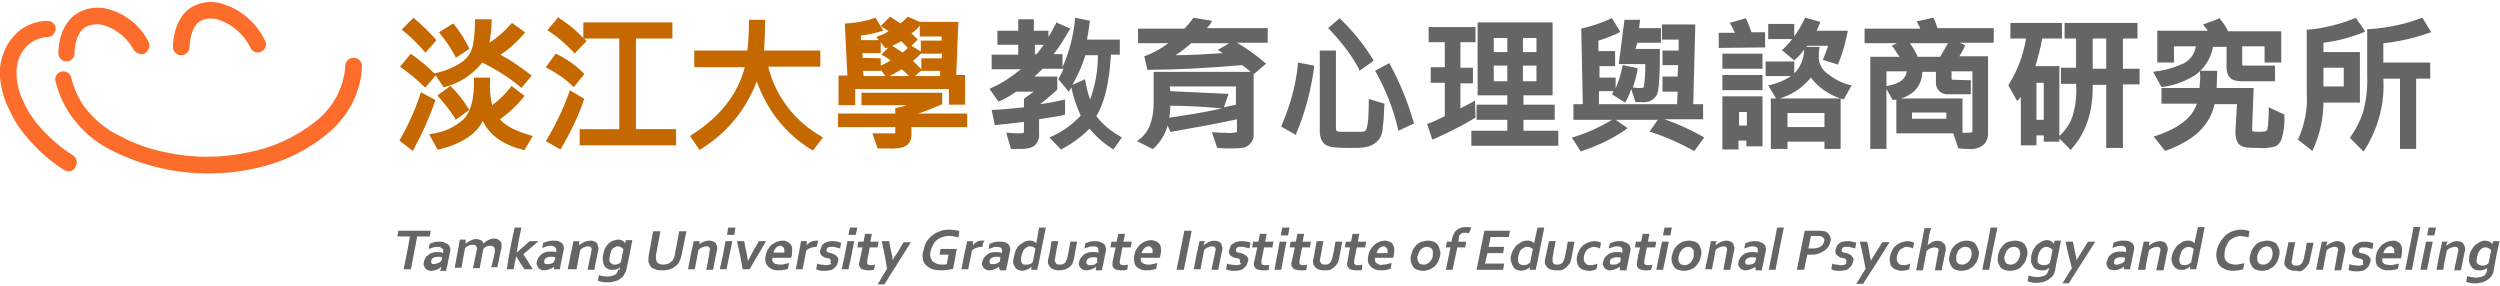 <?xml version="1.0" encoding="utf-8"?>
<!-- Generator: Adobe Illustrator 22.0.1, SVG Export Plug-In . SVG Version: 6.00 Build 0)  -->
<svg version="1.1" id="圖層_1" xmlns="http://www.w3.org/2000/svg" xmlns:xlink="http://www.w3.org/1999/xlink" x="0px" y="0px"
	 viewBox="0 0 480 55" style="enable-background:new 0 0 480 55;" xml:space="preserve">
<style type="text/css">
	.st0{fill:#656565;}
	.st1{fill:#FC6C2B;}
	.st2{fill:#C66800;}
</style>
<title>logo_480x55</title>
<path class="st0" d="M78.9,51.7h-1.4c0.5-2.6,0.8-3.8,1.2-6.3h-2.4c0.1-0.5,0.1-0.7,0.2-1.1h6.2c-0.1,0.5-0.1,0.7-0.2,1.1h-2.4
	C79.6,47.9,79.4,49.2,78.9,51.7z"/>
<path class="st0" d="M84.7,51.2L84.7,51.2l-0.3,0.3c-0.1,0.1-0.3,0.2-0.4,0.2c-0.2,0.1-0.3,0.1-0.5,0.2c-0.2,0-0.4,0.1-0.6,0.1
	c-0.2,0-0.5,0-0.7-0.1c-0.4-0.1-0.7-0.5-0.8-0.9c-0.1-0.2-0.1-0.5,0-0.7c0-0.3,0.2-0.6,0.3-0.8c0.1-0.2,0.3-0.4,0.6-0.6
	c0.2-0.2,0.5-0.3,0.8-0.4c0.3-0.1,0.6-0.1,0.9-0.1c0.4,0,0.8,0,1.1,0.2v-0.2c0-0.1,0-0.2,0-0.4c0-0.1-0.1-0.2-0.2-0.3
	c-0.1-0.1-0.2-0.2-0.3-0.2c-0.2-0.1-0.4-0.1-0.6-0.1c-0.3,0-0.5,0-0.8,0.1c-0.3,0.1-0.6,0.2-0.9,0.3c0.1-0.4,0.1-0.6,0.2-1
	c0.3-0.1,0.6-0.2,0.9-0.3c0.3-0.1,0.7-0.1,1-0.1c0.3,0,0.7,0,1,0.2c0.3,0.1,0.5,0.2,0.7,0.4c0.2,0.2,0.3,0.4,0.3,0.6
	c0.1,0.2,0.1,0.5,0,0.8l-0.4,2c-0.1,0.4-0.1,0.7-0.2,0.9s-0.1,0.5-0.1,0.7h-1.2C84.7,51.5,84.7,51.4,84.7,51.2z M84.9,49.4
	c-0.1,0-0.3-0.1-0.4-0.1c-0.2,0-0.3,0-0.5,0c-0.3,0-0.6,0.1-0.8,0.2c-0.2,0.1-0.4,0.3-0.4,0.6c0,0.1,0,0.2,0,0.3
	c0,0.1,0.1,0.2,0.1,0.2c0.1,0.1,0.1,0.1,0.2,0.1c0.1,0,0.2,0,0.3,0c0.1,0,0.3,0,0.4-0.1c0.1,0,0.2-0.1,0.4-0.1
	c0.1-0.1,0.2-0.1,0.3-0.2l0.2-0.2C84.8,49.9,84.9,49.8,84.9,49.4z"/>
<path class="st0" d="M95,48.4c0-0.1,0-0.2,0-0.3c0-0.1,0-0.2,0-0.3c0-0.1-0.1-0.3-0.2-0.4c-0.1-0.1-0.3-0.2-0.5-0.2
	c-0.1,0-0.2,0-0.4,0c-0.1,0-0.3,0.1-0.4,0.1c-0.1,0.1-0.3,0.1-0.4,0.2c-0.1,0.1-0.2,0.2-0.3,0.3c-0.3,1.5-0.4,2.2-0.7,3.7h-1.3
	c0.3-1.3,0.4-2,0.7-3.3c0-0.1,0-0.2,0.1-0.3c0-0.1,0-0.2,0-0.3c0-0.1-0.1-0.3-0.2-0.4c-0.1-0.1-0.3-0.2-0.5-0.2c-0.1,0-0.2,0-0.4,0
	c-0.1,0-0.3,0.1-0.4,0.1c-0.1,0.1-0.3,0.1-0.4,0.2c-0.1,0.1-0.2,0.2-0.4,0.3c-0.3,1.5-0.4,2.2-0.7,3.8h-1.3c0.4-2.2,0.6-3.3,1-5.4
	h1.1c0,0.3,0,0.5,0,0.8l0,0c0.1-0.1,0.2-0.2,0.4-0.3c0.1-0.1,0.3-0.2,0.5-0.3c0.2-0.1,0.4-0.1,0.5-0.2c0.2-0.1,0.4-0.1,0.6-0.1
	c0.3,0,0.6,0.1,0.9,0.2c0.3,0.2,0.5,0.4,0.5,0.7l0,0c0.1-0.1,0.3-0.3,0.4-0.4c0.2-0.1,0.3-0.2,0.5-0.3c0.2-0.1,0.4-0.2,0.6-0.2
	c0.2-0.1,0.4-0.1,0.6-0.1c0.3,0,0.7,0.1,0.9,0.3c0.2,0.1,0.4,0.4,0.5,0.6c0,0.1,0,0.2,0,0.2c0,0.1,0,0.2,0,0.3c0,0.1,0,0.2,0,0.3
	c0,0.1,0,0.3-0.1,0.4c-0.3,1.3-0.4,2-0.7,3.4h-1.2C94.6,50.4,94.7,49.8,95,48.4z"/>
<path class="st0" d="M98.8,43.7h1.3c-0.4,1.9-0.6,2.9-0.9,4.8l0,0l2.5-2.2h1.7l-2.9,2.5c0.7,1.2,1.1,1.7,1.8,2.9h-1.6
	c-0.7-1-1-1.5-1.6-2.5l0,0c-0.2,1-0.3,1.5-0.5,2.5h-1.3C97.8,48.5,98.1,46.9,98.8,43.7z"/>
<path class="st0" d="M106.4,51.2L106.4,51.2c-0.1,0.1-0.2,0.2-0.3,0.2c-0.1,0.1-0.3,0.2-0.4,0.2c-0.2,0.1-0.3,0.1-0.5,0.2
	c-0.2,0-0.4,0.1-0.6,0.1c-0.2,0-0.5,0-0.7-0.1c-0.2-0.1-0.4-0.2-0.5-0.3c-0.1-0.2-0.2-0.4-0.3-0.6c-0.1-0.2-0.1-0.5,0-0.7
	c0.1-0.6,0.4-1,0.9-1.4c0.2-0.2,0.5-0.3,0.8-0.4c0.3-0.1,0.6-0.1,0.9-0.1c0.2,0,0.4,0,0.6,0c0.2,0,0.3,0.1,0.5,0.1v-0.2
	c0-0.1,0-0.2,0-0.4c0-0.1-0.1-0.2-0.2-0.3c-0.1-0.1-0.2-0.2-0.3-0.2c-0.2-0.1-0.4-0.1-0.5-0.1c-0.3,0-0.6,0-0.8,0.1
	c-0.3,0.1-0.6,0.2-0.9,0.3l0.2-1c0.6-0.2,1.3-0.4,1.9-0.4c0.3,0,0.7,0,1,0.1c0.3,0.1,0.5,0.2,0.7,0.4c0.2,0.2,0.3,0.4,0.3,0.6
	c0.1,0.2,0.1,0.5,0,0.8l-0.4,2c-0.1,0.4-0.1,0.7-0.2,0.9l-0.1,0.7h-1.2C106.4,51.5,106.4,51.4,106.4,51.2z M106.6,49.4
	c-0.1,0-0.3-0.1-0.4-0.1c-0.2,0-0.3,0-0.5,0c-0.3,0-0.6,0.1-0.8,0.2c-0.2,0.1-0.4,0.3-0.4,0.6c0,0.1,0,0.2,0,0.3
	c0,0.1,0.1,0.2,0.1,0.2c0.1,0.1,0.1,0.1,0.2,0.1c0.1,0,0.2,0,0.3,0c0.1,0,0.3,0,0.4,0c0.1,0,0.2-0.1,0.4-0.1c0.1,0,0.2-0.1,0.3-0.2
	l0.2-0.2C106.5,49.9,106.6,49.8,106.6,49.4z"/>
<path class="st0" d="M111.2,47.1L111.2,47.1c0.1-0.1,0.2-0.2,0.4-0.3c0.1-0.1,0.3-0.2,0.5-0.3c0.2-0.1,0.4-0.2,0.6-0.2
	c0.2,0,0.4-0.1,0.6-0.1c0.2,0,0.4,0,0.6,0.1c0.2,0,0.3,0.1,0.5,0.2c0.1,0.1,0.3,0.2,0.3,0.4c0.1,0.2,0.1,0.4,0.2,0.5
	c0,0.1,0,0.2,0,0.4c0,0.1,0,0.3-0.1,0.5c-0.3,1.4-0.4,2.1-0.7,3.5h-1.3c0.3-1.3,0.4-2,0.7-3.3c0-0.2,0-0.3,0.1-0.4
	c0-0.1,0-0.2,0-0.3c0-0.1-0.1-0.3-0.2-0.4c-0.1-0.1-0.3-0.1-0.5-0.1c-0.3,0-0.5,0.1-0.8,0.2c-0.3,0.1-0.5,0.3-0.7,0.5
	c-0.3,1.5-0.4,2.2-0.7,3.7H109l1.1-5.4h1.1C111.2,46.6,111.2,46.8,111.2,47.1z"/>
<path class="st0" d="M118.9,51.9c0-0.1,0-0.2,0.1-0.3s0-0.2,0.1-0.3l0,0c-0.1,0.1-0.2,0.1-0.3,0.2c-0.1,0.1-0.3,0.1-0.4,0.2
	l-0.4,0.1c-0.2,0-0.3,0-0.5,0c-0.3,0-0.6,0-0.8-0.2c-0.3-0.1-0.5-0.3-0.6-0.5c-0.2-0.3-0.3-0.6-0.3-0.9c-0.1-0.4-0.1-0.8,0-1.3
	c0.1-0.4,0.2-0.9,0.4-1.3c0.2-0.3,0.4-0.6,0.7-0.9c0.3-0.2,0.5-0.4,0.9-0.5c0.3-0.1,0.6-0.2,0.9-0.2c0.3,0,0.6,0.1,0.8,0.2
	c0.2,0.1,0.4,0.3,0.5,0.5l0,0l0.2-0.6h1.2c-0.4,2.2-0.6,3.3-1.1,5.5c-0.1,0.3-0.1,0.6-0.3,0.8c-0.1,0.2-0.2,0.4-0.3,0.6
	c-0.2,0.2-0.4,0.4-0.6,0.5c-0.2,0.2-0.5,0.3-0.7,0.4c-0.3,0.1-0.6,0.2-0.8,0.2c-0.3,0.1-0.6,0.1-0.9,0.1H116l-0.5-0.1l-0.4-0.1
	l-0.3-0.1c0.1-0.5,0.1-0.7,0.2-1.1c0.2,0.1,0.5,0.2,0.7,0.2c0.3,0,0.6,0.1,0.8,0.1c0.5,0,1-0.1,1.5-0.3c0.4-0.2,0.6-0.6,0.7-1.1
	L118.9,51.9z M117.9,50.8c0.1,0,0.3,0,0.4,0c0.1,0,0.2-0.1,0.4-0.1c0.1-0.1,0.2-0.1,0.3-0.2c0.1-0.1,0.2-0.1,0.2-0.2l0.5-2.4
	c-0.1-0.2-0.3-0.3-0.4-0.4c-0.2-0.1-0.4-0.2-0.6-0.2h-0.3c-0.2,0.1-0.4,0.2-0.6,0.3c-0.1,0.1-0.2,0.2-0.3,0.3
	c-0.1,0.1-0.2,0.3-0.2,0.5c-0.1,0.2-0.1,0.4-0.2,0.7c0,0.2-0.1,0.5-0.1,0.7c0,0.2,0,0.4,0.1,0.5c0.1,0.1,0.2,0.3,0.3,0.3
	C117.6,50.8,117.8,50.8,117.9,50.8L117.9,50.8z"/>
<path class="st0" d="M127.1,51.9c-0.3,0-0.7,0-1-0.1c-0.3-0.1-0.5-0.2-0.8-0.3c-0.2-0.1-0.4-0.3-0.5-0.5c-0.1-0.2-0.2-0.5-0.3-0.7
	c0-0.2,0-0.5,0-0.7c0-0.3,0.1-0.6,0.1-0.8l0.8-4.4h1.4c-0.3,1.7-0.5,2.6-0.8,4.3c-0.1,0.4-0.1,0.8,0,1.2c0,0.3,0.2,0.6,0.5,0.7
	c0.3,0.2,0.6,0.2,0.9,0.2c0.3,0,0.7-0.1,1-0.2c0.3-0.2,0.6-0.4,0.8-0.7c0.2-0.4,0.4-0.8,0.4-1.2c0.3-1.7,0.5-2.5,0.8-4.3h1.4
	l-0.9,4.4c-0.1,0.3-0.1,0.6-0.2,0.8c-0.1,0.2-0.2,0.5-0.3,0.7c-0.1,0.3-0.3,0.5-0.6,0.7c-0.2,0.2-0.5,0.4-0.7,0.5
	c-0.3,0.1-0.6,0.3-0.9,0.3C127.9,51.9,127.5,51.9,127.1,51.9z"/>
<path class="st0" d="M134,47.1L134,47.1c0.1-0.1,0.2-0.2,0.4-0.3c0.1-0.1,0.3-0.2,0.5-0.3c0.2-0.1,0.4-0.2,0.6-0.2
	c0.2-0.1,0.4-0.1,0.6-0.1c0.2,0,0.4,0,0.6,0.1c0.2,0,0.3,0.1,0.5,0.2c0.1,0.1,0.3,0.2,0.3,0.4c0.1,0.2,0.2,0.3,0.2,0.5
	c0,0.1,0,0.3,0,0.4c0,0.1,0,0.3-0.1,0.5c-0.3,1.4-0.4,2.1-0.7,3.5h-1.3c0.3-1.3,0.4-2,0.6-3.3c0-0.1,0-0.3,0.1-0.4
	c0-0.1,0-0.2,0-0.3c0-0.2-0.1-0.3-0.2-0.4c-0.1-0.1-0.3-0.1-0.5-0.1c-0.3,0-0.5,0.1-0.8,0.2c-0.3,0.1-0.5,0.3-0.7,0.5
	c-0.3,1.5-0.4,2.2-0.7,3.7h-1.3c0.4-2.2,0.6-3.3,1.1-5.4h1.1V47.1z"/>
<path class="st0" d="M139.8,43.7h1.4l-0.2,1.4h-1.4C139.7,44.5,139.7,44.2,139.8,43.7z M139.3,46.3h1.3l-1.1,5.4h-1.3
	C138.7,49.6,138.9,48.5,139.3,46.3L139.3,46.3z"/>
<path class="st0" d="M147.1,46.3l-3.2,5.4h-1.3c-0.4-2.2-0.6-3.3-1.1-5.4h1.4c0.1,0.8,0.2,1.2,0.4,2.1c0.1,0.6,0.2,1.2,0.3,1.7l0,0
	c0.3-0.5,0.6-1.1,0.9-1.7l1.2-2.1L147.1,46.3z"/>
<path class="st0" d="M149.8,50.8c0.3,0,0.6,0,0.8-0.1c0.3-0.1,0.6-0.1,0.9-0.2c-0.1,0.4-0.1,0.6-0.2,1.1c-0.3,0.1-0.5,0.2-0.8,0.2
	c-0.4,0.1-0.8,0.1-1.1,0.1c-0.4,0-0.7,0-1.1-0.2c-0.6-0.2-1.1-0.7-1.3-1.3c-0.1-0.4-0.1-0.9,0-1.3c0.1-0.5,0.2-0.9,0.5-1.3
	c0.2-0.3,0.4-0.7,0.8-0.9c0.3-0.2,0.6-0.4,0.9-0.5c0.3-0.1,0.7-0.2,1-0.2c0.3,0,0.6,0,0.9,0.2c0.3,0.1,0.5,0.3,0.7,0.5
	c0.2,0.3,0.3,0.6,0.3,0.9c0,0.6,0,1.2-0.2,1.7h-3.6c0,0.2,0,0.4,0,0.6c0.1,0.2,0.2,0.3,0.3,0.4c0.1,0.1,0.3,0.2,0.5,0.2
	C149.3,50.8,149.6,50.8,149.8,50.8z M149.9,47.2c-0.2,0-0.3,0-0.5,0.1c-0.1,0.1-0.3,0.1-0.4,0.3c-0.1,0.1-0.2,0.2-0.3,0.4
	c-0.1,0.1-0.1,0.3-0.2,0.5h2.1c0-0.1,0-0.3,0-0.5c0-0.1-0.1-0.3-0.1-0.4c-0.1-0.1-0.2-0.2-0.3-0.3C150.2,47.3,150.1,47.2,149.9,47.2
	L149.9,47.2z"/>
<path class="st0" d="M156.8,47.4h-0.1c-0.4,0-0.8,0.1-1.1,0.2c-0.3,0.1-0.6,0.3-0.8,0.5c-0.3,1.5-0.4,2.2-0.7,3.6h-1.3
	c0.4-2.2,0.6-3.3,1-5.4h1.1v0.8l0,0c0.2-0.3,0.5-0.5,0.8-0.7c0.3-0.1,0.7-0.2,1-0.2h0.4L156.8,47.4z"/>
<path class="st0" d="M159.5,50.2c0-0.1,0-0.2,0-0.3c-0.1-0.1-0.1-0.1-0.2-0.2c-0.1-0.1-0.2-0.1-0.3-0.1l-0.4-0.1
	c-0.2,0-0.4-0.1-0.5-0.2c-0.2-0.1-0.3-0.2-0.4-0.3c-0.1-0.1-0.2-0.3-0.2-0.4c-0.1-0.2-0.1-0.4,0-0.6c0.1-0.3,0.2-0.5,0.3-0.8
	c0.1-0.2,0.3-0.4,0.5-0.5c0.2-0.1,0.5-0.3,0.7-0.3c0.3-0.1,0.5-0.1,0.8-0.1c0.3,0,0.6,0,0.9,0.1c0.3,0,0.5,0.1,0.8,0.2l-0.2,1.1
	l-0.4-0.1l-0.4-0.1l-0.4-0.1h-0.4c-0.1,0-0.3,0-0.4,0c-0.1,0-0.2,0.1-0.3,0.1c-0.1,0-0.1,0.1-0.2,0.2c0,0.1-0.1,0.1-0.1,0.2
	c0,0.1,0,0.2,0,0.3c0.1,0.1,0.1,0.2,0.2,0.2c0.1,0.1,0.2,0.1,0.3,0.1l0.4,0.1l0.5,0.2c0.2,0.1,0.3,0.2,0.5,0.3
	c0.1,0.1,0.2,0.3,0.3,0.4c0.1,0.2,0.1,0.5,0,0.7c-0.1,0.6-0.4,1.1-0.9,1.4c-0.2,0.2-0.5,0.3-0.8,0.3c-0.3,0.1-0.7,0.1-1,0.1
	c-0.3,0-0.6,0-0.9-0.1c-0.2,0-0.4-0.1-0.6-0.2c0.1-0.4,0.1-0.6,0.2-1.1c0.2,0.1,0.5,0.2,0.8,0.2c0.2,0,0.5,0.1,0.7,0.1
	c0.2,0,0.3,0,0.5,0c0.1,0,0.3-0.1,0.4-0.1c0.1,0,0.2-0.1,0.3-0.2C159.4,50.4,159.4,50.3,159.5,50.2z"/>
<path class="st0" d="M163.2,43.7h1.4c-0.1,0.6-0.2,0.9-0.3,1.4h-1.4C163,44.5,163.1,44.2,163.2,43.7z M162.7,46.3h1.3
	c-0.4,2.2-0.6,3.2-1.1,5.4h-1.3C162.1,49.6,162.3,48.5,162.7,46.3z"/>
<path class="st0" d="M167.8,51.8c-0.2,0-0.4,0.1-0.6,0.1c-0.2,0-0.4,0-0.6,0c-0.4,0-0.7-0.1-1.1-0.2c-0.2-0.1-0.4-0.4-0.5-0.6
	c-0.1-0.3-0.1-0.5,0-0.8l0.6-2.8h-1c0.1-0.4,0.1-0.7,0.2-1.1h1l0.3-1.5h1.3c-0.1,0.6-0.2,0.9-0.3,1.5h1.6c-0.1,0.4-0.1,0.7-0.2,1.1
	H167c-0.2,1-0.3,1.6-0.5,2.6c0,0.1,0,0.3,0,0.5c0.1,0.2,0.3,0.3,0.6,0.3c0.2,0,0.3,0,0.5,0l0.4-0.1C168,51.1,167.9,51.3,167.8,51.8z
	"/>
<path class="st0" d="M169.3,46.3h1.4l0.4,2c0.2,0.7,0.3,1.3,0.3,1.7l0,0c0.1-0.3,0.4-0.8,0.9-1.5l1.2-2h1.4c-2,3.2-3,4.8-5.1,8.1
	h-1.3c0.7-1.2,1.1-1.8,1.8-3C170,49.4,169.7,48.4,169.3,46.3z"/>
<path class="st0" d="M182.1,48.9h-1.7c0.1-0.5,0.1-0.7,0.2-1.1h3.1c-0.3,1.5-0.4,2.3-0.7,3.8c-0.1,0.1-0.3,0.1-0.5,0.1
	c-0.2,0.1-0.4,0.1-0.6,0.1c-0.2,0-0.4,0.1-0.7,0.1s-0.5,0-0.7,0c-0.6,0-1.2-0.1-1.7-0.3c-0.4-0.2-0.8-0.4-1.1-0.8
	c-0.3-0.3-0.5-0.7-0.5-1.2c-0.1-0.5-0.1-1,0.1-1.5c0.1-0.4,0.2-0.7,0.3-1.1c0.2-0.4,0.3-0.7,0.6-1c0.2-0.3,0.5-0.6,0.8-0.8
	c0.3-0.2,0.6-0.5,1-0.6c0.4-0.2,0.7-0.3,1.1-0.4c0.4-0.1,0.8-0.1,1.2-0.1c0.4,0,0.7,0,1.1,0.1c0.3,0,0.5,0.1,0.8,0.2
	c-0.1,0.5-0.1,0.7-0.2,1.2c-0.3-0.1-0.6-0.2-0.9-0.2c-0.3-0.1-0.6-0.1-0.9-0.1c-0.4,0-0.8,0.1-1.2,0.2c-0.4,0.1-0.7,0.3-1,0.5
	c-0.3,0.2-0.6,0.5-0.8,0.9c-0.2,0.4-0.4,0.8-0.5,1.2c-0.2,0.7-0.1,1.4,0.3,2c0.5,0.5,1.2,0.7,1.8,0.7h0.5c0.2,0,0.3,0,0.5-0.1
	C181.9,50,182,49.6,182.1,48.9z"/>
<path class="st0" d="M188.6,47.4h-0.1c-0.4,0-0.8,0.1-1.1,0.2c-0.3,0.1-0.6,0.3-0.8,0.5c-0.3,1.5-0.4,2.2-0.7,3.6h-1.3
	c0.4-2.2,0.6-3.3,1.1-5.4h1.1c0,0.3,0,0.5,0,0.8l0,0c0.2-0.3,0.5-0.5,0.8-0.7c0.3-0.2,0.7-0.2,1-0.2c0.1,0,0.2,0,0.4,0
	C188.7,46.7,188.7,46.9,188.6,47.4z"/>
<path class="st0" d="M191.8,51.2L191.8,51.2c-0.1,0.1-0.2,0.2-0.3,0.2c-0.1,0.1-0.3,0.2-0.4,0.2c-0.2,0.1-0.3,0.1-0.5,0.2
	c-0.2,0-0.4,0.1-0.5,0.1c-0.2,0-0.5,0-0.7-0.1c-0.2-0.1-0.4-0.2-0.5-0.3c-0.1-0.2-0.2-0.3-0.3-0.5c-0.1-0.2-0.1-0.5,0-0.7
	c0.1-0.6,0.4-1,0.9-1.4c0.2-0.2,0.5-0.3,0.8-0.4c0.3-0.1,0.6-0.1,0.9-0.1c0.4,0,0.8,0,1.1,0.2l0.1-0.2c0-0.1,0-0.2,0-0.4
	c0-0.1-0.1-0.2-0.1-0.3c-0.1-0.1-0.2-0.2-0.3-0.2c-0.2-0.1-0.4-0.1-0.5-0.1c-0.3,0-0.6,0-0.8,0.1c-0.3,0.1-0.6,0.2-0.9,0.3l0.2-1
	c0.3-0.1,0.6-0.2,0.9-0.3c0.3-0.1,0.7-0.1,1-0.1c0.3,0,0.7,0,1,0.1c0.3,0.1,0.5,0.2,0.7,0.4c0.2,0.2,0.3,0.4,0.3,0.6
	c0.1,0.2,0.1,0.5,0,0.8l-0.4,2c-0.1,0.4-0.1,0.7-0.2,0.9s-0.1,0.5-0.1,0.7h-1.2C191.8,51.5,191.8,51.4,191.8,51.2z M192.1,49.4
	c-0.1,0-0.3-0.1-0.4-0.1c-0.2,0-0.3,0-0.5,0c-0.3,0-0.6,0.1-0.8,0.2c-0.2,0.1-0.4,0.3-0.4,0.6c0,0.1,0,0.2,0,0.3
	c0,0.1,0.1,0.2,0.1,0.2c0.1,0.1,0.1,0.1,0.2,0.1c0.1,0,0.2,0,0.3,0c0.1,0,0.3,0,0.4,0c0.1,0,0.2-0.1,0.4-0.1
	c0.1-0.1,0.2-0.1,0.3-0.2c0.1-0.1,0.2-0.1,0.3-0.2C192,50,192,49.8,192.1,49.4z"/>
<path class="st0" d="M194.7,49.2c0.1-0.4,0.2-0.9,0.4-1.3c0.2-0.3,0.4-0.7,0.7-0.9c0.3-0.2,0.6-0.4,0.9-0.6c0.3-0.1,0.6-0.2,0.9-0.2
	c0.3,0,0.5,0,0.8,0.1l0.3,0.2l0.3,0.2l0,0c0-0.1,0-0.2,0-0.3s0.1-0.3,0.1-0.4l0.4-2.3h1.3l-1.3,6.5c-0.1,0.4-0.1,0.7-0.2,0.9
	s-0.1,0.5-0.1,0.7h-1.2c0-0.2,0-0.3,0.1-0.6l0,0c-0.2,0.2-0.5,0.4-0.8,0.5c-0.2,0.1-0.3,0.1-0.5,0.2c-0.2,0-0.4,0.1-0.5,0.1
	c-0.3,0-0.6-0.1-0.8-0.2c-0.3-0.1-0.5-0.3-0.6-0.5c-0.2-0.3-0.3-0.5-0.4-0.9C194.5,50,194.6,49.6,194.7,49.2z M197,50.8
	c0.1,0,0.3,0,0.4,0c0.1,0,0.2-0.1,0.4-0.1l0.3-0.2l0.2-0.2l0.5-2.6c-0.1-0.1-0.3-0.2-0.5-0.3c-0.2-0.1-0.4-0.1-0.6-0.1
	c-0.2,0-0.3,0-0.4,0.1c-0.2,0.1-0.3,0.2-0.5,0.3c-0.2,0.2-0.3,0.3-0.4,0.6c-0.1,0.3-0.2,0.6-0.3,0.9c-0.1,0.4-0.1,0.9,0.1,1.3
	C196.3,50.7,196.6,50.9,197,50.8L197,50.8z"/>
<path class="st0" d="M203.3,51.9c-0.5,0-0.9-0.1-1.3-0.3c-0.3-0.2-0.5-0.4-0.7-0.8c-0.1-0.2-0.1-0.4-0.1-0.5c0-0.2,0-0.5,0.1-0.7
	c0.3-1.3,0.4-2,0.6-3.3h1.3c-0.3,1.3-0.4,1.9-0.6,3.2c0,0.2-0.1,0.3-0.1,0.5c0,0.1,0,0.2,0.1,0.3c0.1,0.2,0.2,0.3,0.3,0.4
	c0.2,0.1,0.4,0.1,0.6,0.1c0.2,0,0.4,0,0.6-0.1c0.2-0.1,0.4-0.2,0.5-0.4c0.1-0.2,0.2-0.5,0.3-0.7c0.3-1.3,0.4-1.9,0.6-3.2h1.3
	l-0.6,3.3c-0.1,0.4-0.2,0.8-0.4,1.1c-0.3,0.4-0.6,0.6-1,0.8c-0.2,0.1-0.4,0.2-0.7,0.2C203.8,51.9,203.5,51.9,203.3,51.9z"/>
<path class="st0" d="M210.5,51.2L210.5,51.2l-0.3,0.2c-0.1,0.1-0.3,0.2-0.4,0.2c-0.2,0.1-0.3,0.1-0.5,0.2c-0.2,0-0.4,0.1-0.6,0.1
	c-0.2,0-0.5,0-0.7-0.1c-0.2-0.1-0.4-0.2-0.5-0.3c-0.1-0.2-0.2-0.3-0.3-0.5c-0.1-0.2-0.1-0.5,0-0.7c0.1-0.6,0.4-1,0.9-1.4
	c0.2-0.2,0.5-0.3,0.8-0.4c0.3-0.1,0.6-0.1,0.9-0.1c0.2,0,0.4,0,0.6,0c0.2,0,0.3,0.1,0.5,0.1v-0.2c0-0.1,0-0.2,0-0.4
	c0-0.1-0.1-0.2-0.1-0.3c-0.1-0.1-0.2-0.2-0.3-0.2c-0.2-0.1-0.4-0.1-0.6-0.1c-0.3,0-0.6,0-0.8,0.1c-0.3,0.1-0.6,0.2-0.9,0.3l0.2-1
	c0.3-0.1,0.6-0.2,0.9-0.3c0.3-0.1,0.7-0.1,1-0.1c0.3,0,0.7,0,1,0.2c0.3,0.1,0.5,0.2,0.7,0.4c0.2,0.2,0.3,0.4,0.3,0.6
	c0.1,0.3,0.1,0.5,0,0.8l-0.4,2c-0.1,0.4-0.1,0.7-0.2,0.9s-0.1,0.5-0.1,0.7h-1.2C210.4,51.5,210.4,51.4,210.5,51.2z M210.7,49.5
	l-0.4-0.1c-0.2,0-0.3,0-0.5,0c-0.3,0-0.6,0.1-0.8,0.2c-0.3,0.2-0.5,0.6-0.4,0.9c0,0.2,0.2,0.3,0.4,0.4c0.1,0,0.2,0,0.3,0
	c0.1,0,0.3,0,0.4,0l0.4-0.1c0.1,0,0.2-0.1,0.3-0.2c0.1-0.1,0.2-0.1,0.3-0.2C210.6,50,210.6,49.8,210.7,49.5L210.7,49.5z"/>
<path class="st0" d="M216.4,51.8c-0.2,0-0.4,0.1-0.6,0.1c-0.2,0-0.4,0-0.6,0c-0.4,0-0.7-0.1-1.1-0.2c-0.2-0.1-0.4-0.4-0.5-0.6
	c0-0.3,0-0.5,0-0.8l0.6-2.8h-1c0.1-0.4,0.1-0.7,0.2-1.1h1l0.3-1.5h1.3l-0.3,1.5h1.6c-0.1,0.4-0.1,0.7-0.2,1.1h-1.6
	c-0.2,1-0.3,1.6-0.5,2.6c0,0.2,0,0.3,0,0.5c0.1,0.2,0.3,0.3,0.6,0.3h0.5l0.4-0.1C216.6,51.1,216.5,51.3,216.4,51.8z"/>
<path class="st0" d="M220.5,50.8c0.3,0,0.5,0,0.8-0.1c0.3-0.1,0.6-0.1,0.9-0.2l-0.2,1.1c-0.3,0.1-0.6,0.2-0.8,0.2
	c-0.4,0.1-0.8,0.1-1.1,0.1c-0.4,0-0.7,0-1.1-0.2c-0.3-0.1-0.6-0.3-0.8-0.5c-0.2-0.2-0.4-0.5-0.4-0.9c-0.1-0.4-0.1-0.9,0-1.3
	c0.1-0.5,0.2-0.9,0.5-1.3c0.2-0.3,0.5-0.7,0.8-0.9c0.3-0.2,0.6-0.4,0.9-0.5c0.3-0.1,0.7-0.2,1-0.2c0.3,0,0.6,0.1,0.9,0.2
	c0.3,0.1,0.5,0.3,0.7,0.5c0.2,0.3,0.3,0.6,0.3,0.9c0.1,0.4,0,0.8-0.1,1.3l-0.1,0.5H219c0,0.2,0,0.4,0.1,0.6c0,0.2,0.1,0.3,0.3,0.4
	c0.1,0.1,0.3,0.2,0.5,0.2C220,50.8,220.2,50.8,220.5,50.8z M220.6,47.3c-0.2,0-0.3,0-0.5,0.1c-0.1,0.1-0.3,0.1-0.4,0.3
	c-0.1,0.1-0.2,0.2-0.3,0.4c-0.1,0.1-0.2,0.3-0.2,0.5h2.1c0-0.1,0-0.3,0-0.5c0-0.1,0-0.3-0.1-0.4c-0.1-0.1-0.2-0.2-0.3-0.3
	C220.9,47.3,220.8,47.3,220.6,47.3z"/>
<path class="st0" d="M225.9,51.8c0.6-3,0.9-4.5,1.5-7.5h1.4c-0.6,3-0.9,4.5-1.5,7.5H225.9z"/>
<path class="st0" d="M231.1,47.1L231.1,47.1c0.1-0.1,0.2-0.2,0.4-0.3c0.3-0.2,0.6-0.4,1-0.5c0.4-0.1,0.8-0.1,1.2,0
	c0.2,0,0.3,0.1,0.5,0.2c0.1,0.1,0.3,0.2,0.3,0.4c0.1,0.2,0.1,0.4,0.2,0.5c0,0.1,0,0.3,0,0.4c0,0.2,0,0.3-0.1,0.5
	c-0.3,1.4-0.4,2.1-0.7,3.5h-1.3c0.3-1.3,0.4-2,0.7-3.3c0-0.1,0-0.3,0.1-0.4c0-0.1,0-0.2,0-0.3c0-0.2-0.1-0.3-0.2-0.4
	c-0.1-0.1-0.3-0.1-0.5-0.1c-0.3,0-0.5,0.1-0.8,0.2c-0.3,0.1-0.5,0.3-0.7,0.5c-0.3,1.5-0.4,2.2-0.7,3.7h-1.3c0.4-2.2,0.6-3.2,1.1-5.4
	h1.1C231.1,46.7,231.1,46.8,231.1,47.1z"/>
<path class="st0" d="M238.1,50.2c0-0.1,0-0.2,0-0.3c-0.1-0.1-0.1-0.1-0.2-0.2c-0.1-0.1-0.2-0.1-0.4-0.1l-0.4-0.1
	c-0.2-0.1-0.4-0.1-0.5-0.2c-0.2-0.1-0.3-0.2-0.4-0.3c-0.1-0.1-0.2-0.3-0.2-0.4c-0.1-0.2-0.1-0.4,0-0.6c0.1-0.3,0.2-0.5,0.3-0.8
	c0.1-0.2,0.3-0.4,0.6-0.5c0.2-0.2,0.5-0.3,0.7-0.3c0.3-0.1,0.5-0.1,0.8-0.1c0.3,0,0.6,0,0.9,0.1c0.3,0,0.5,0.1,0.8,0.2
	c-0.1,0.4-0.1,0.6-0.2,1.1c-0.1,0-0.2-0.1-0.4-0.1l-0.4-0.1l-0.4-0.1h-0.4c-0.1,0-0.3,0-0.4,0c-0.1,0-0.2,0.1-0.3,0.1
	c-0.1,0-0.1,0.1-0.2,0.2c0,0.1-0.1,0.1-0.1,0.2c0,0.1,0,0.2,0,0.3c0.1,0.1,0.1,0.1,0.2,0.2c0.1,0.1,0.2,0.1,0.4,0.1l0.4,0.1l0.5,0.2
	c0.2,0.1,0.3,0.2,0.5,0.3c0.1,0.1,0.2,0.3,0.3,0.4c0.1,0.2,0.1,0.5,0,0.7c-0.1,0.3-0.2,0.6-0.3,0.8c-0.2,0.2-0.4,0.4-0.6,0.6
	c-0.3,0.2-0.5,0.3-0.8,0.3c-0.3,0.1-0.7,0.1-1,0.1c-0.3,0-0.6,0-0.9-0.1c-0.2,0-0.4-0.1-0.6-0.2c0.1-0.4,0.1-0.6,0.2-1.1
	c0.2,0.1,0.5,0.2,0.8,0.2c0.2,0,0.5,0.1,0.7,0.1c0.2,0,0.3,0,0.5,0c0.1,0,0.3-0.1,0.4-0.1c0.1,0,0.2-0.1,0.3-0.2
	C238,50.4,238,50.3,238.1,50.2z"/>
<path class="st0" d="M243.6,51.8c-0.2,0.1-0.4,0.1-0.6,0.1c-0.2,0-0.4,0-0.6,0c-0.4,0-0.7-0.1-1.1-0.2c-0.2-0.1-0.4-0.4-0.5-0.6
	c-0.1-0.3-0.1-0.5,0-0.8l0.6-2.8h-1c0.1-0.4,0.1-0.7,0.2-1.1h1l0.3-1.5h1.3l-0.3,1.5h1.6c-0.1,0.4-0.1,0.7-0.2,1.1h-1.6
	c-0.2,1-0.3,1.6-0.5,2.6c0,0.1,0,0.3,0,0.5c0.1,0.2,0.3,0.3,0.6,0.3c0.2,0,0.3,0,0.5,0c0.2,0,0.3,0,0.4-0.1
	C243.7,51.1,243.6,51.3,243.6,51.8z"/>
<path class="st0" d="M246.2,43.7h1.4c-0.1,0.6-0.2,0.9-0.3,1.5h-1.4C246,44.5,246.1,44.3,246.2,43.7z M245.7,46.4h1.3l-1,5.4h-1.3
	C245.1,49.6,245.3,48.5,245.7,46.4z"/>
<path class="st0" d="M250.8,51.8c-0.2,0.1-0.4,0.1-0.6,0.1c-0.2,0-0.4,0-0.6,0c-0.4,0-0.7-0.1-1.1-0.2c-0.2-0.1-0.4-0.4-0.5-0.6
	c-0.1-0.3-0.1-0.5,0-0.8l0.6-2.8h-1c0.1-0.4,0.1-0.7,0.2-1.1h1l0.3-1.5h1.3l-0.3,1.5h1.6c-0.1,0.4-0.1,0.7-0.2,1.1H250
	c-0.2,1-0.3,1.6-0.5,2.6c0,0.1,0,0.3,0,0.5c0.1,0.2,0.3,0.3,0.6,0.3h0.5l0.4-0.1C250.9,51.1,250.9,51.3,250.8,51.8z"/>
<path class="st0" d="M254.2,51.9c-0.5,0-0.9-0.1-1.3-0.3c-0.3-0.2-0.5-0.4-0.7-0.8c-0.1-0.2-0.1-0.4-0.1-0.5c0-0.2,0-0.5,0.1-0.7
	l0.6-3.3h1.3l-0.6,3.2c0,0.2-0.1,0.3-0.1,0.5c0,0.1,0,0.2,0.1,0.3c0.1,0.2,0.2,0.3,0.3,0.4c0.2,0.1,0.4,0.1,0.6,0.1
	c0.2,0,0.4,0,0.6-0.1c0.2-0.1,0.4-0.2,0.5-0.4c0.1-0.2,0.2-0.5,0.3-0.7c0.3-1.3,0.4-1.9,0.6-3.2h1.3l-0.6,3.3
	c-0.1,0.4-0.2,0.8-0.5,1.1c-0.1,0.2-0.3,0.3-0.4,0.5c-0.2,0.1-0.4,0.3-0.6,0.4c-0.2,0.1-0.4,0.2-0.7,0.2
	C254.8,51.9,254.5,51.9,254.2,51.9z"/>
<path class="st0" d="M261.5,51.8c-0.2,0.1-0.4,0.1-0.6,0.1c-0.2,0-0.4,0-0.6,0c-0.4,0-0.7-0.1-1.1-0.2c-0.2-0.1-0.4-0.4-0.5-0.6
	c-0.1-0.3-0.1-0.5,0-0.8l0.5-2.8h-1c0.1-0.4,0.1-0.7,0.2-1.1h1l0.3-1.5h1.3l-0.3,1.5h1.6c-0.1,0.4-0.1,0.7-0.2,1.1h-1.6
	c-0.2,1-0.3,1.6-0.5,2.6c0,0.2,0,0.3,0,0.5c0.1,0.2,0.3,0.3,0.6,0.3c0.2,0,0.3,0,0.5,0l0.4-0.1C261.6,51.1,261.5,51.3,261.5,51.8z"
	/>
<path class="st0" d="M265.5,50.8c0.3,0,0.6,0,0.8-0.1c0.3-0.1,0.6-0.1,0.9-0.2c-0.1,0.4-0.1,0.6-0.2,1.1c-0.3,0.1-0.6,0.2-0.8,0.2
	c-0.4,0.1-0.8,0.1-1.1,0.1c-0.4,0-0.7,0-1.1-0.2c-0.3-0.1-0.6-0.3-0.8-0.5c-0.2-0.2-0.4-0.5-0.5-0.8c-0.1-0.4-0.1-0.9,0-1.3
	c0.1-0.4,0.2-0.9,0.5-1.3c0.2-0.3,0.5-0.6,0.8-0.9c0.3-0.2,0.6-0.4,0.9-0.5c0.3-0.1,0.7-0.2,1-0.2c0.3,0,0.6,0.1,0.9,0.2
	c0.3,0.1,0.5,0.3,0.6,0.5c0.2,0.3,0.3,0.6,0.3,0.9c0,0.4,0,0.8-0.1,1.2c0,0.2-0.1,0.3-0.1,0.5H264c0,0.2,0,0.4,0,0.6
	c0.1,0.2,0.1,0.3,0.3,0.4c0.1,0.1,0.3,0.2,0.5,0.3C265,50.9,265.2,50.9,265.5,50.8z M265.7,47.3c-0.2,0-0.3,0-0.5,0.1
	c-0.1,0.1-0.3,0.1-0.4,0.3c-0.1,0.1-0.2,0.2-0.3,0.4c-0.1,0.1-0.1,0.3-0.2,0.5h2.1c0-0.1,0-0.3,0-0.5c0-0.1,0-0.3-0.1-0.4
	c-0.1-0.1-0.2-0.2-0.3-0.3C265.9,47.3,265.8,47.3,265.7,47.3z"/>
<path class="st0" d="M276.5,49.1c-0.1,0.4-0.2,0.8-0.4,1.2c-0.2,0.3-0.4,0.6-0.7,0.9c-0.3,0.2-0.6,0.4-1,0.6
	c-0.4,0.1-0.8,0.2-1.2,0.2c-0.4,0-0.8-0.1-1.1-0.2c-0.3-0.1-0.6-0.3-0.8-0.6c-0.2-0.3-0.3-0.6-0.4-0.9c-0.1-0.4-0.1-0.8,0-1.2
	c0.1-0.4,0.2-0.8,0.4-1.2c0.2-0.3,0.4-0.6,0.7-0.9c0.3-0.3,0.6-0.5,1-0.6c0.4-0.1,0.8-0.2,1.2-0.2c0.4,0,0.8,0.1,1.1,0.2
	c0.6,0.3,1,0.8,1.1,1.5C276.6,48.3,276.6,48.7,276.5,49.1z M275.1,49.1c0-0.3,0-0.5,0-0.8c0-0.2-0.1-0.4-0.2-0.5
	c-0.1-0.1-0.2-0.3-0.4-0.3c-0.2-0.1-0.3-0.1-0.5-0.1c-0.2,0-0.4,0-0.6,0.1c-0.2,0.1-0.4,0.2-0.5,0.3c-0.2,0.2-0.3,0.3-0.4,0.5
	c-0.1,0.2-0.2,0.5-0.3,0.8c-0.1,0.2-0.1,0.5,0,0.8c0,0.2,0.1,0.4,0.2,0.5c0.1,0.1,0.2,0.3,0.4,0.3c0.2,0.1,0.3,0.1,0.5,0.1
	c0.2,0,0.4,0,0.6-0.1c0.2-0.1,0.3-0.2,0.5-0.3c0.2-0.2,0.3-0.3,0.4-0.5C275,49.6,275.1,49.3,275.1,49.1z"/>
<path class="st0" d="M282,44.8l-0.4-0.1h-0.4c-0.1,0-0.3,0-0.4,0c-0.1,0-0.2,0.1-0.3,0.2c-0.1,0.1-0.2,0.2-0.3,0.3
	c-0.1,0.2-0.1,0.3-0.1,0.5l-0.1,0.7h1.5c-0.1,0.4-0.1,0.7-0.2,1.1h-1.5l-0.9,4.3h-1.3l0.9-4.3h-0.9l0.2-1.1h0.9
	c0-0.3,0.1-0.4,0.1-0.6c0.1-0.4,0.2-0.7,0.4-1c0.1-0.3,0.3-0.5,0.6-0.7c0.2-0.2,0.5-0.3,0.8-0.4c0.3-0.1,0.6-0.1,0.9-0.1
	c0.2,0,0.4,0,0.5,0l0.5,0.1L282,44.8z"/>
<path class="st0" d="M285.1,50.6h3.7c-0.1,0.5-0.1,0.7-0.2,1.2h-5.1c0.6-3,0.9-4.5,1.5-7.5h4.9c-0.1,0.5-0.1,0.7-0.2,1.2h-3.5
	c-0.2,0.8-0.2,1.2-0.4,1.9h3c-0.1,0.5-0.1,0.7-0.2,1.2h-3C285.4,49.4,285.3,49.8,285.1,50.6z"/>
<path class="st0" d="M290.1,49.2c0.1-0.4,0.2-0.9,0.5-1.3c0.2-0.3,0.4-0.7,0.7-0.9c0.3-0.2,0.6-0.4,0.9-0.6c0.3-0.1,0.6-0.2,1-0.2
	c0.1,0,0.3,0,0.4,0c0.1,0,0.2,0.1,0.4,0.1c0.1,0,0.2,0.1,0.3,0.2c0.1,0.1,0.2,0.1,0.3,0.2l0,0c0-0.1,0-0.2,0-0.3s0.1-0.3,0.1-0.4
	c0.2-0.9,0.3-1.4,0.5-2.3h1.3c-0.5,2.6-0.8,3.9-1.3,6.5c-0.1,0.3-0.1,0.7-0.2,0.9s-0.1,0.5-0.1,0.7h-1.2c0-0.2,0-0.3,0.1-0.6l0,0
	c-0.1,0.1-0.2,0.2-0.3,0.3c-0.3,0.2-0.6,0.3-0.9,0.4c-0.4,0.1-0.9,0.1-1.4-0.1c-0.2-0.1-0.5-0.3-0.6-0.5c-0.2-0.3-0.3-0.5-0.4-0.9
	C290,50,290,49.6,290.1,49.2z M292.4,50.9c0.1,0,0.3,0,0.4,0c0.1,0,0.2-0.1,0.4-0.1c0.1,0,0.2-0.1,0.3-0.2c0.1-0.1,0.2-0.1,0.3-0.2
	c0.2-1,0.3-1.5,0.5-2.6c-0.1-0.1-0.3-0.2-0.5-0.3c-0.2-0.1-0.4-0.1-0.6-0.1c-0.2,0-0.3,0-0.5,0.1c-0.2,0.1-0.3,0.2-0.5,0.3
	c-0.2,0.2-0.3,0.3-0.4,0.5c-0.1,0.3-0.2,0.6-0.3,0.9c-0.1,0.4-0.1,0.9,0.1,1.3C291.7,50.7,292.1,50.9,292.4,50.9L292.4,50.9z"/>
<path class="st0" d="M298.7,51.9c-0.5,0-0.9-0.1-1.3-0.3c-0.3-0.2-0.5-0.4-0.7-0.8c-0.1-0.2-0.1-0.4-0.1-0.5c0-0.2,0-0.4,0.1-0.7
	c0.3-1.3,0.4-2,0.7-3.3h1.3c-0.3,1.3-0.4,1.9-0.6,3.2c0,0.2,0,0.3,0,0.5c0,0.1,0,0.2,0,0.3c0.1,0.2,0.2,0.3,0.3,0.4
	c0.2,0.1,0.4,0.1,0.6,0.1c0.2,0,0.4,0,0.6-0.1c0.2-0.1,0.4-0.2,0.5-0.4c0.1-0.2,0.2-0.5,0.3-0.7c0.3-1.3,0.4-1.9,0.6-3.2h1.3
	l-0.6,3.3c-0.1,0.4-0.2,0.8-0.5,1.1c-0.1,0.2-0.3,0.3-0.4,0.5c-0.2,0.1-0.4,0.3-0.6,0.4c-0.2,0.1-0.4,0.2-0.7,0.2
	C299.2,51.9,299,51.9,298.7,51.9z"/>
<path class="st0" d="M306.5,51.7c-0.2,0.1-0.4,0.1-0.6,0.2c-0.3,0.1-0.5,0.1-0.8,0.1c-0.4,0-0.7-0.1-1.1-0.2
	c-0.6-0.2-1.1-0.7-1.2-1.4c-0.1-0.4-0.1-0.8,0-1.2c0.1-0.5,0.3-0.9,0.5-1.3c0.2-0.3,0.5-0.7,0.8-0.9c0.3-0.2,0.6-0.4,1-0.5
	c0.3-0.1,0.7-0.2,1-0.2c0.2,0,0.5,0,0.7,0.1c0.2,0,0.4,0.1,0.6,0.2c-0.1,0.4-0.1,0.7-0.2,1.1c-0.2-0.1-0.3-0.1-0.5-0.2
	c-0.2,0-0.4-0.1-0.6-0.1c-0.2,0-0.4,0-0.6,0.1c-0.2,0.1-0.4,0.2-0.6,0.3c-0.2,0.2-0.4,0.3-0.5,0.6c-0.1,0.3-0.2,0.5-0.3,0.8
	c0,0.2,0,0.4,0,0.7c0,0.2,0.1,0.4,0.2,0.5c0.1,0.2,0.3,0.3,0.4,0.4c0.2,0.1,0.5,0.1,0.7,0.1c0.2,0,0.5,0,0.7-0.1
	c0.2,0,0.4-0.1,0.6-0.2C306.7,51,306.6,51.2,306.5,51.7z"/>
<path class="st0" d="M311,51.2L311,51.2l-0.3,0.2c-0.1,0.1-0.3,0.2-0.4,0.2c-0.2,0.1-0.3,0.1-0.5,0.2c-0.2,0-0.4,0.1-0.5,0.1
	c-0.2,0-0.5,0-0.7-0.1c-0.2-0.1-0.4-0.2-0.5-0.3c-0.1-0.2-0.2-0.3-0.3-0.5c-0.1-0.2-0.1-0.5,0-0.7c0-0.3,0.2-0.5,0.3-0.8
	c0.1-0.2,0.3-0.4,0.6-0.6c0.2-0.2,0.5-0.3,0.8-0.4c0.3-0.1,0.6-0.1,0.9-0.1c0.2,0,0.4,0,0.6,0c0.2,0,0.3,0.1,0.5,0.1v-0.2
	c0-0.1,0-0.2,0-0.4c0-0.1-0.1-0.2-0.1-0.3c-0.1-0.1-0.2-0.2-0.3-0.2c-0.2-0.1-0.4-0.1-0.5-0.1c-0.3,0-0.6,0-0.8,0.1
	c-0.3,0.1-0.6,0.2-0.9,0.3l0.2-1c0.3-0.1,0.6-0.2,0.9-0.3c0.3-0.1,0.7-0.1,1-0.1c0.3,0,0.7,0,1,0.2c0.3,0.1,0.5,0.2,0.7,0.4
	c0.2,0.2,0.3,0.4,0.3,0.6c0.1,0.2,0.1,0.5,0,0.8l-0.4,2c-0.1,0.4-0.1,0.7-0.2,0.9s-0.1,0.5-0.1,0.7H311C311,51.6,311,51.4,311,51.2z
	 M311.2,49.5l-0.4-0.1c-0.2,0-0.3,0-0.5,0c-0.3,0-0.6,0.1-0.8,0.2c-0.2,0.1-0.4,0.3-0.4,0.6c0,0.1,0,0.2,0,0.3
	c0,0.1,0.1,0.2,0.1,0.2c0.1,0.1,0.1,0.1,0.2,0.1c0.1,0,0.2,0,0.3,0c0.1,0,0.3,0,0.4,0l0.4-0.1c0.1-0.1,0.2-0.1,0.3-0.2
	c0.1-0.1,0.2-0.1,0.3-0.2L311.2,49.5z"/>
<path class="st0" d="M317,51.8c-0.2,0-0.4,0.1-0.5,0.1c-0.2,0-0.4,0-0.6,0c-0.4,0-0.7-0.1-1.1-0.2c-0.2-0.1-0.4-0.4-0.5-0.6
	c0-0.3,0-0.5,0-0.8c0.2-1.1,0.3-1.7,0.6-2.8h-1l0.2-1.1h1l0.3-1.5h1.3c-0.1,0.6-0.2,0.9-0.3,1.5h1.6c-0.1,0.4-0.1,0.7-0.2,1.1h-1.6
	c-0.2,1-0.3,1.6-0.5,2.6c0,0.1,0,0.3,0,0.5c0.1,0.2,0.3,0.3,0.6,0.3c0.2,0,0.3,0,0.5,0c0.2,0,0.3,0,0.5-0.1L317,51.8z"/>
<path class="st0" d="M319.6,43.7h1.4c-0.1,0.6-0.2,0.9-0.3,1.5h-1.4C319.4,44.5,319.5,44.3,319.6,43.7z M319.1,46.4h1.3
	c-0.4,2.2-0.6,3.2-1.1,5.4H318L319.1,46.4z"/>
<path class="st0" d="M326.6,49.1c-0.1,0.4-0.2,0.8-0.4,1.2c-0.2,0.3-0.4,0.6-0.7,0.9c-0.3,0.3-0.6,0.4-1,0.6
	c-0.4,0.1-0.8,0.2-1.2,0.2c-0.4,0-0.8-0.1-1.1-0.2c-0.3-0.1-0.6-0.3-0.8-0.6c-0.2-0.3-0.3-0.6-0.4-0.9c-0.1-0.4-0.1-0.8,0-1.2
	c0.1-0.4,0.2-0.8,0.4-1.2c0.4-0.7,1-1.2,1.7-1.5c0.4-0.1,0.8-0.2,1.2-0.2c0.4,0,0.8,0.1,1.1,0.2c0.3,0.1,0.6,0.3,0.8,0.6
	c0.2,0.3,0.3,0.6,0.4,0.9C326.7,48.3,326.7,48.7,326.6,49.1z M325.2,49.1c0-0.3,0-0.5,0-0.8c0-0.2-0.1-0.4-0.2-0.5
	c-0.1-0.1-0.2-0.3-0.4-0.3c-0.2-0.1-0.3-0.1-0.5-0.1c-0.4,0-0.8,0.2-1.1,0.5c-0.2,0.2-0.3,0.3-0.4,0.5c-0.1,0.2-0.2,0.5-0.3,0.8
	c0,0.3-0.1,0.5,0,0.8c0,0.2,0.1,0.4,0.2,0.5c0.1,0.1,0.2,0.3,0.4,0.3c0.2,0.1,0.3,0.1,0.5,0.1c0.2,0,0.4,0,0.6-0.1
	c0.2-0.1,0.4-0.2,0.5-0.3c0.2-0.2,0.3-0.3,0.4-0.5C325.1,49.6,325.2,49.4,325.2,49.1z"/>
<path class="st0" d="M329.4,47.1L329.4,47.1c0.1-0.1,0.2-0.2,0.4-0.3c0.1-0.1,0.3-0.2,0.5-0.3c0.2-0.1,0.4-0.1,0.5-0.2
	c0.2,0,0.4-0.1,0.6-0.1c0.2,0,0.4,0,0.6,0.1c0.2,0,0.3,0.1,0.5,0.2c0.1,0.1,0.3,0.2,0.3,0.4c0.1,0.2,0.1,0.4,0.2,0.5
	c0,0.1,0,0.2,0,0.4c0,0.2,0,0.3-0.1,0.5c-0.3,1.4-0.4,2.1-0.7,3.5h-1.3l0.6-3.3c0-0.1,0-0.2,0.1-0.4c0-0.1,0-0.2,0-0.3
	c0-0.1-0.1-0.3-0.2-0.4c-0.1-0.1-0.3-0.1-0.5-0.1c-0.3,0-0.5,0.1-0.8,0.2c-0.3,0.1-0.5,0.3-0.7,0.5c-0.3,1.5-0.4,2.2-0.7,3.7h-1.3
	l1.1-5.4h1.1C329.4,46.7,329.4,46.8,329.4,47.1z"/>
<path class="st0" d="M337,51.2L337,51.2c-0.1,0.1-0.2,0.2-0.3,0.2c-0.1,0.1-0.3,0.2-0.4,0.2c-0.2,0.1-0.3,0.1-0.5,0.2
	c-0.2,0-0.4,0.1-0.5,0.1c-0.2,0-0.5,0-0.7-0.1c-0.2-0.1-0.4-0.2-0.5-0.3c-0.1-0.2-0.2-0.3-0.3-0.5c-0.1-0.2-0.1-0.5,0-0.7
	c0-0.3,0.2-0.5,0.3-0.8c0.2-0.2,0.3-0.4,0.6-0.6c0.2-0.2,0.5-0.3,0.8-0.4c0.3-0.1,0.6-0.1,0.9-0.1c0.2,0,0.4,0,0.6,0
	c0.2,0,0.3,0.1,0.5,0.1v-0.2c0-0.1,0-0.2,0-0.4c0-0.1-0.1-0.2-0.1-0.3c-0.1-0.1-0.2-0.2-0.3-0.2c-0.2-0.1-0.4-0.1-0.5-0.1
	c-0.3,0-0.6,0-0.8,0.1c-0.3,0.1-0.6,0.2-0.9,0.3l0.2-1c0.3-0.1,0.6-0.2,0.9-0.3c0.3-0.1,0.7-0.1,1-0.1c0.3,0,0.7,0,1,0.2
	c0.3,0.1,0.5,0.2,0.7,0.4c0.2,0.2,0.3,0.4,0.3,0.6c0.1,0.2,0.1,0.5,0,0.8l-0.4,2c-0.1,0.3-0.1,0.7-0.2,0.9s-0.1,0.5-0.1,0.7h-1.2
	L337,51.2z M337.2,49.5c-0.1,0-0.3-0.1-0.4-0.1c-0.2,0-0.3,0-0.5,0c-0.3,0-0.6,0.1-0.8,0.2c-0.3,0.2-0.5,0.5-0.4,0.9
	c0,0.1,0.1,0.2,0.1,0.2c0.1,0.1,0.1,0.1,0.2,0.1c0.1,0,0.2,0,0.3,0c0.1,0,0.3,0,0.4,0c0.1,0,0.2-0.1,0.4-0.1
	c0.1-0.1,0.2-0.1,0.3-0.2l0.2-0.2C337.1,50,337.1,49.8,337.2,49.5L337.2,49.5z"/>
<path class="st0" d="M339.6,51.8c0.6-3.2,1-4.8,1.6-8.1h1.3c-0.7,3.3-1,4.9-1.6,8.1H339.6z"/>
<path class="st0" d="M347.7,48.9h-0.4H347l-0.6,2.9H345c0.6-3,0.9-4.5,1.5-7.5h2.2c0.3,0,0.6,0,0.9,0c0.2,0,0.5,0.1,0.7,0.1
	c0.4,0.1,0.8,0.4,1,0.8c0.2,0.4,0.3,0.9,0.1,1.3c-0.1,0.7-0.6,1.3-1.2,1.7c-0.4,0.2-0.7,0.4-1.1,0.5
	C348.6,48.9,348.2,48.9,347.7,48.9z M347.2,47.7h0.3h0.4c0.3,0,0.7,0,1-0.1c0.2-0.1,0.5-0.1,0.7-0.3c0.2-0.1,0.3-0.2,0.4-0.4
	c0.1-0.2,0.2-0.3,0.2-0.5c0.1-0.2,0.1-0.4,0-0.6c-0.1-0.2-0.3-0.3-0.5-0.4c-0.2-0.1-0.3-0.1-0.5-0.1c-0.2,0-0.5,0-0.7,0h-0.8
	C347.5,46.4,347.4,46.8,347.2,47.7z"/>
<path class="st0" d="M354.5,50.2c0-0.1,0-0.2,0-0.3c-0.1-0.1-0.1-0.1-0.2-0.2c-0.1-0.1-0.2-0.1-0.3-0.1l-0.4-0.1
	c-0.2,0-0.4-0.1-0.5-0.2c-0.2-0.1-0.3-0.2-0.4-0.3c-0.1-0.1-0.2-0.3-0.3-0.4c0-0.2,0-0.4,0-0.6c0.1-0.3,0.2-0.5,0.3-0.8
	c0.1-0.2,0.3-0.4,0.5-0.5c0.2-0.2,0.5-0.3,0.7-0.3c0.3-0.1,0.5-0.1,0.8-0.1c0.3,0,0.6,0,0.9,0.1c0.3,0.1,0.5,0.1,0.8,0.2
	c-0.1,0.4-0.1,0.7-0.2,1.1l-0.4-0.1l-0.4-0.1l-0.4-0.1h-0.4c-0.1,0-0.3,0-0.4,0c-0.1,0-0.2,0.1-0.3,0.1c-0.1,0-0.1,0.1-0.2,0.2
	c0,0.1-0.1,0.1-0.1,0.2c0,0.1,0,0.2,0,0.3c0.1,0.1,0.1,0.2,0.2,0.2c0.1,0.1,0.2,0.1,0.3,0.1l0.4,0.1c0.2,0,0.4,0.1,0.5,0.2
	c0.2,0.1,0.3,0.1,0.5,0.3c0.1,0.1,0.2,0.3,0.3,0.4c0.1,0.2,0.1,0.5,0,0.7c-0.1,0.3-0.2,0.6-0.3,0.8c-0.2,0.2-0.4,0.4-0.6,0.6
	c-0.2,0.2-0.5,0.3-0.8,0.3c-0.3,0.1-0.7,0.1-1,0.1c-0.3,0-0.6,0-0.9-0.1c-0.2,0-0.4-0.1-0.6-0.2c0.1-0.4,0.1-0.6,0.2-1.1
	c0.2,0.1,0.5,0.2,0.8,0.2c0.2,0,0.5,0.1,0.7,0.1c0.2,0,0.3,0,0.5,0c0.1,0,0.3-0.1,0.4-0.1c0.1,0,0.2-0.1,0.3-0.2
	C354.4,50.5,354.5,50.4,354.5,50.2z"/>
<path class="st0" d="M357.1,46.4h1.4c0.2,0.8,0.3,1.2,0.4,2s0.3,1.3,0.3,1.7l0,0c0.1-0.3,0.5-0.8,0.9-1.5l1.3-2.1h1.4
	c-2,3.2-3,4.8-5.1,8h-1.3l1.8-2.9C357.8,49.5,357.6,48.5,357.1,46.4z"/>
<path class="st0" d="M366.6,51.7c-0.2,0.1-0.4,0.1-0.6,0.2c-0.3,0-0.5,0.1-0.8,0.1c-0.4,0-0.7-0.1-1.1-0.2c-0.3-0.1-0.6-0.3-0.8-0.5
	c-0.2-0.2-0.4-0.5-0.4-0.9c-0.1-0.4-0.1-0.8,0-1.2c0.1-0.5,0.3-0.9,0.5-1.3c0.2-0.4,0.5-0.7,0.8-0.9c0.3-0.2,0.6-0.4,1-0.5
	c0.3-0.1,0.7-0.2,1-0.2c0.2,0,0.5,0,0.7,0.1c0.2,0,0.4,0.1,0.6,0.2c-0.1,0.4-0.1,0.7-0.2,1.1c-0.2-0.1-0.3-0.1-0.5-0.2
	c-0.2,0-0.4-0.1-0.6-0.1c-0.2,0-0.4,0-0.6,0.1c-0.2,0.1-0.4,0.2-0.6,0.3c-0.2,0.2-0.4,0.3-0.5,0.6c-0.1,0.3-0.2,0.5-0.3,0.8
	c0,0.2,0,0.4,0,0.7c0,0.2,0.1,0.4,0.2,0.5c0.1,0.2,0.3,0.3,0.4,0.4c0.2,0.1,0.5,0.1,0.7,0.1c0.2,0,0.5,0,0.7-0.1
	c0.2,0,0.4-0.1,0.6-0.2C366.7,51,366.6,51.3,366.6,51.7z"/>
<path class="st0" d="M370.3,45.9c-0.1,0.3-0.1,0.5-0.1,0.7c0,0.2-0.1,0.3-0.1,0.5l0,0c0.1-0.1,0.2-0.2,0.4-0.3
	c0.1-0.1,0.3-0.2,0.4-0.3c0.2-0.1,0.3-0.1,0.5-0.2c0.4-0.1,0.7-0.1,1.1,0c0.2,0,0.3,0.1,0.4,0.2c0.1,0.1,0.3,0.2,0.4,0.3
	c0.1,0.1,0.2,0.3,0.2,0.4c0,0.2,0.1,0.3,0.1,0.5c0,0.2,0,0.4-0.1,0.7c-0.3,1.4-0.4,2.1-0.7,3.5h-1.3l0.6-3.3c0-0.2,0-0.3,0.1-0.4
	c0-0.1,0-0.2,0-0.3c0-0.1-0.1-0.3-0.3-0.3c-0.2-0.1-0.3-0.1-0.5-0.1c-0.3,0-0.5,0.1-0.8,0.2c-0.3,0.1-0.5,0.3-0.7,0.5
	c-0.3,1.5-0.4,2.2-0.7,3.7h-1.3c0.6-3.2,1-4.8,1.6-8.1h1.3C370.5,44.6,370.4,45,370.3,45.9z"/>
<path class="st0" d="M379.9,49.1c-0.1,0.4-0.2,0.8-0.4,1.2c-0.2,0.3-0.4,0.6-0.7,0.9c-0.3,0.2-0.6,0.4-1,0.6
	c-0.4,0.1-0.8,0.2-1.2,0.2c-0.4,0-0.8-0.1-1.1-0.2c-0.3-0.1-0.6-0.3-0.8-0.6c-0.2-0.3-0.3-0.6-0.4-0.9c-0.1-0.4-0.1-0.8,0-1.2
	c0.1-0.4,0.2-0.8,0.4-1.2c0.2-0.3,0.4-0.6,0.7-0.9c0.3-0.2,0.6-0.4,1-0.6c0.4-0.1,0.8-0.2,1.2-0.2c0.4,0,0.8,0.1,1.1,0.2
	c0.3,0.1,0.5,0.3,0.7,0.6c0.2,0.3,0.3,0.6,0.4,0.9C380,48.3,380,48.7,379.9,49.1z M378.5,49.1c0.1-0.2,0.1-0.5,0-0.8
	c0-0.2-0.1-0.4-0.2-0.5c-0.1-0.1-0.2-0.3-0.4-0.3c-0.2-0.1-0.3-0.1-0.5-0.1c-0.2,0-0.4,0-0.6,0.1c-0.2,0.1-0.4,0.2-0.5,0.3
	c-0.2,0.2-0.3,0.3-0.4,0.5c-0.1,0.2-0.2,0.5-0.3,0.8c0,0.2,0,0.5,0,0.8c0,0.2,0.1,0.4,0.2,0.5c0.1,0.1,0.2,0.3,0.4,0.3
	c0.2,0.1,0.3,0.1,0.5,0.1c0.2,0,0.4,0,0.6-0.1c0.2-0.1,0.3-0.2,0.5-0.3c0.2-0.2,0.3-0.3,0.4-0.5C378.4,49.6,378.5,49.4,378.5,49.1z"
	/>
<path class="st0" d="M380.6,51.8c0.6-3.2,1-4.8,1.6-8.1h1.3c-0.7,3.3-1,4.9-1.6,8.1H380.6z"/>
<path class="st0" d="M389.2,49.1c-0.1,0.4-0.2,0.8-0.4,1.2c-0.2,0.3-0.4,0.6-0.7,0.9c-0.3,0.3-0.6,0.5-1,0.6
	c-0.4,0.1-0.8,0.2-1.2,0.2c-0.4,0-0.8-0.1-1.1-0.2c-0.3-0.1-0.6-0.3-0.8-0.6c-0.2-0.3-0.3-0.6-0.4-0.9c-0.1-0.4,0-0.8,0-1.2
	c0.1-0.4,0.2-0.8,0.4-1.2c0.2-0.3,0.4-0.6,0.7-0.9c0.3-0.3,0.6-0.5,1-0.6c0.4-0.1,0.8-0.2,1.2-0.2c0.4,0,0.8,0.1,1.1,0.2
	c0.3,0.1,0.6,0.3,0.8,0.6c0.2,0.3,0.3,0.6,0.4,0.9C389.3,48.3,389.3,48.7,389.2,49.1z M387.8,49.1c0.1-0.2,0.1-0.5,0-0.8
	c0-0.2-0.1-0.4-0.2-0.5c-0.1-0.1-0.2-0.3-0.4-0.3c-0.2-0.1-0.3-0.1-0.5-0.1c-0.2,0-0.4,0-0.6,0.1c-0.2,0.1-0.4,0.2-0.5,0.3
	c-0.2,0.2-0.3,0.3-0.4,0.5c-0.1,0.2-0.2,0.5-0.3,0.8c-0.1,0.2-0.1,0.5,0,0.8c0,0.2,0.1,0.4,0.2,0.5c0.1,0.1,0.2,0.3,0.4,0.3
	c0.2,0.1,0.3,0.1,0.5,0.1c0.2,0,0.4,0,0.6-0.1c0.2-0.1,0.4-0.2,0.5-0.3c0.2-0.2,0.3-0.3,0.4-0.5C387.7,49.6,387.8,49.4,387.8,49.1z"
	/>
<path class="st0" d="M393.3,52c0-0.1,0-0.2,0.1-0.3s0-0.2,0.1-0.3l0,0c-0.2,0.2-0.5,0.3-0.7,0.4c-0.1,0.1-0.3,0.1-0.5,0.1
	c-0.2,0-0.3,0-0.5,0c-0.3,0-0.6-0.1-0.8-0.2c-0.3-0.1-0.5-0.3-0.6-0.5c-0.2-0.3-0.3-0.5-0.4-0.8c-0.1-0.4,0-0.8,0-1.3
	c0.1-0.4,0.2-0.9,0.5-1.3c0.2-0.3,0.4-0.7,0.7-0.9c0.3-0.2,0.6-0.4,0.9-0.6c0.3-0.1,0.6-0.2,0.9-0.2c0.3,0,0.6,0.1,0.8,0.2
	c0.2,0.1,0.4,0.3,0.5,0.5l0,0l0.2-0.6h1.2c-0.4,2.2-0.7,3.3-1.1,5.5c0,0.3-0.1,0.5-0.2,0.8c-0.1,0.2-0.2,0.4-0.4,0.6
	c-0.2,0.2-0.4,0.4-0.6,0.5c-0.2,0.2-0.5,0.3-0.7,0.4c-0.3,0.1-0.5,0.2-0.8,0.2c-0.3,0.1-0.6,0.1-0.9,0.1h-0.5l-0.5-0.1
	c-0.1,0-0.3-0.1-0.4-0.1l-0.3-0.1c0.1-0.4,0.1-0.7,0.2-1.1c0.2,0.1,0.5,0.1,0.7,0.2c0.3,0,0.6,0.1,0.9,0.1c0.5,0,1-0.1,1.5-0.3
	c0.4-0.2,0.6-0.6,0.7-1L393.3,52z M392.3,50.9c0.1,0,0.3,0,0.4,0c0.1,0,0.2-0.1,0.4-0.1c0.1,0,0.2-0.1,0.3-0.2
	c0.1-0.1,0.2-0.1,0.2-0.2c0.2-1,0.3-1.4,0.5-2.4c-0.1-0.2-0.3-0.3-0.5-0.4c-0.2-0.1-0.4-0.2-0.6-0.2h-0.3c-0.1,0-0.2,0.1-0.3,0.1
	c-0.1,0.1-0.2,0.1-0.3,0.2c-0.1,0.1-0.2,0.2-0.3,0.3c-0.1,0.2-0.2,0.3-0.3,0.5c-0.1,0.2-0.1,0.4-0.2,0.7c0,0.2-0.1,0.5-0.1,0.7
	c0,0.2,0,0.4,0.1,0.5c0.1,0.1,0.2,0.3,0.3,0.3C392,50.9,392.2,50.9,392.3,50.9L392.3,50.9z"/>
<path class="st0" d="M396.6,46.4h1.4l0.4,2c0.2,0.7,0.3,1.3,0.3,1.6l0,0c0.1-0.3,0.5-0.8,0.9-1.5l1.3-2.1h1.4c-2,3.2-3.1,4.8-5.1,8
	H396c0.7-1.2,1.1-1.8,1.8-2.9C397.3,49.5,397,48.5,396.6,46.4z"/>
<path class="st0" d="M407.8,51.2L407.8,51.2l-0.3,0.2c-0.1,0.1-0.3,0.2-0.4,0.2c-0.2,0.1-0.3,0.1-0.5,0.2c-0.4,0.1-0.8,0.1-1.3,0
	c-0.4-0.1-0.7-0.5-0.8-0.9c-0.1-0.2-0.1-0.5,0-0.7c0.1-0.3,0.2-0.5,0.3-0.8c0.1-0.2,0.3-0.4,0.6-0.6c0.2-0.2,0.5-0.3,0.8-0.4
	c0.3-0.1,0.6-0.1,0.9-0.1c0.2,0,0.4,0,0.6,0c0.2,0,0.3,0.1,0.5,0.1v-0.2c0-0.1,0-0.2,0-0.4c0-0.1-0.1-0.2-0.1-0.3
	c-0.1-0.1-0.2-0.2-0.3-0.2c-0.2-0.1-0.4-0.1-0.5-0.1c-0.3,0-0.6,0-0.8,0.1c-0.3,0.1-0.6,0.2-0.9,0.3l0.2-1c0.3-0.1,0.6-0.2,0.9-0.3
	c0.3-0.1,0.7-0.1,1-0.1c0.3,0,0.7,0,1,0.1c0.3,0.1,0.5,0.2,0.7,0.4c0.2,0.2,0.3,0.4,0.3,0.6c0.1,0.2,0.1,0.5,0,0.8l-0.4,2
	c-0.1,0.3-0.1,0.7-0.2,0.9s-0.1,0.5-0.1,0.7h-1.2L407.8,51.2z M408,49.5c-0.1,0-0.3-0.1-0.4-0.1c-0.2,0-0.3,0-0.5,0
	c-0.3,0-0.6,0.1-0.8,0.2c-0.2,0.1-0.4,0.3-0.4,0.6c0,0.1,0,0.2,0,0.3c0,0.1,0.1,0.2,0.1,0.2c0.1,0.1,0.1,0.1,0.2,0.1
	c0.1,0,0.2,0,0.3,0c0.1,0,0.3,0,0.4-0.1c0.1,0,0.2-0.1,0.4-0.1c0.1,0,0.2-0.1,0.3-0.2c0.1-0.1,0.2-0.1,0.3-0.2
	C407.9,50,408,49.8,408,49.5L408,49.5z"/>
<path class="st0" d="M412.6,47.2L412.6,47.2c0.1-0.1,0.2-0.2,0.4-0.3c0.1-0.1,0.3-0.2,0.5-0.3c0.2-0.1,0.4-0.2,0.5-0.2
	c0.2,0,0.4-0.1,0.6-0.1c0.2,0,0.4,0,0.6,0.1c0.2,0,0.3,0.1,0.5,0.2c0.1,0.1,0.2,0.2,0.3,0.4c0.1,0.2,0.1,0.4,0.2,0.5
	c0,0.1,0,0.3,0,0.4c0,0.2,0,0.3-0.1,0.5c-0.3,1.4-0.4,2.1-0.7,3.5H414c0.3-1.3,0.4-2,0.7-3.3c0-0.1,0-0.3,0.1-0.4c0-0.1,0-0.2,0-0.3
	c0-0.2-0.1-0.3-0.2-0.4c-0.1-0.1-0.3-0.1-0.5-0.1c-0.3,0-0.5,0.1-0.8,0.2c-0.3,0.1-0.5,0.3-0.7,0.5c-0.3,1.5-0.5,2.2-0.7,3.7h-1.4
	c0.4-2.2,0.6-3.2,1.1-5.4h1.1C412.6,46.7,412.6,46.9,412.6,47.2z"/>
<path class="st0" d="M417,49.2c0.1-0.4,0.2-0.9,0.5-1.3c0.2-0.3,0.4-0.7,0.7-0.9c0.3-0.2,0.6-0.4,0.9-0.6c0.3-0.1,0.6-0.2,1-0.2
	c0.1,0,0.3,0,0.4,0c0.1,0,0.2,0.1,0.3,0.1c0.1,0,0.2,0.1,0.3,0.2c0.1,0.1,0.2,0.1,0.3,0.2l0,0c0-0.1,0-0.2,0-0.3s0.1-0.3,0.1-0.5
	c0.2-0.9,0.3-1.4,0.5-2.3h1.3c-0.5,2.7-0.8,4-1.3,6.5c-0.1,0.4-0.1,0.7-0.2,0.9s-0.1,0.5-0.1,0.7h-1.2l0-0.6l0,0
	c-0.1,0.1-0.2,0.2-0.3,0.3c-0.1,0.1-0.3,0.2-0.4,0.2c-0.1,0.1-0.3,0.1-0.5,0.2c-0.2,0-0.4,0-0.5,0c-0.3,0-0.6,0-0.8-0.2
	c-0.3-0.1-0.5-0.3-0.6-0.5c-0.2-0.2-0.3-0.5-0.4-0.8C416.9,50,416.9,49.6,417,49.2z M419.3,50.9c0.1,0,0.3,0,0.4,0
	c0.1,0,0.2-0.1,0.4-0.1c0.1-0.1,0.2-0.1,0.3-0.2c0.1-0.1,0.2-0.1,0.3-0.2c0.2-1,0.3-1.5,0.5-2.6c-0.1-0.1-0.3-0.2-0.5-0.3
	c-0.3-0.1-0.7-0.1-1,0c-0.2,0.1-0.3,0.2-0.5,0.3c-0.2,0.2-0.3,0.4-0.4,0.6c-0.1,0.3-0.2,0.6-0.3,0.9c-0.1,0.4-0.1,0.9,0.1,1.3
	C418.7,50.8,419,50.9,419.3,50.9L419.3,50.9z"/>
<path class="st0" d="M430.3,45.3c-0.4,0-0.7,0.1-1.1,0.2c-0.3,0.1-0.6,0.3-0.9,0.5c-0.3,0.2-0.5,0.5-0.7,0.9
	c-0.2,0.4-0.4,0.8-0.4,1.2c-0.1,0.4-0.1,0.8-0.1,1.2c0,0.3,0.2,0.6,0.3,0.8c0.2,0.2,0.4,0.4,0.7,0.5c0.3,0.1,0.7,0.2,1,0.2
	c0.3,0,0.6,0,0.9-0.1c0.3,0,0.6-0.1,0.9-0.2c-0.1,0.5-0.1,0.7-0.2,1.2c-0.3,0.1-0.6,0.1-0.9,0.2c-0.3,0-0.7,0.1-1,0.1
	c-0.6,0-1.1-0.1-1.6-0.3c-0.4-0.2-0.8-0.4-1.1-0.8c-0.3-0.3-0.4-0.8-0.5-1.2c-0.1-0.5-0.1-1,0-1.5c0.1-0.6,0.3-1.1,0.6-1.6
	c0.3-0.5,0.6-0.9,1-1.3c0.4-0.4,0.9-0.7,1.4-0.9c0.6-0.2,1.1-0.3,1.7-0.3c0.3,0,0.6,0,0.9,0.1c0.2,0,0.5,0.1,0.7,0.2
	c-0.1,0.5-0.1,0.7-0.2,1.2c-0.3-0.1-0.5-0.2-0.8-0.2C430.7,45.4,430.5,45.4,430.3,45.3z"/>
<path class="st0" d="M437.6,49.1c-0.1,0.4-0.2,0.8-0.4,1.2c-0.2,0.3-0.4,0.6-0.7,0.9c-0.3,0.2-0.6,0.4-1,0.6
	c-0.4,0.1-0.8,0.2-1.2,0.2c-0.4,0-0.8-0.1-1.1-0.2c-0.3-0.1-0.6-0.3-0.8-0.6c-0.2-0.3-0.3-0.6-0.4-0.9c-0.1-0.4-0.1-0.8,0-1.2
	c0.1-0.4,0.2-0.8,0.4-1.2c0.2-0.3,0.4-0.6,0.7-0.9c0.3-0.3,0.6-0.5,1-0.6c0.4-0.1,0.8-0.2,1.2-0.2c0.4,0,0.8,0.1,1.1,0.2
	c0.3,0.1,0.6,0.3,0.8,0.6c0.2,0.3,0.3,0.6,0.4,0.9C437.7,48.3,437.7,48.7,437.6,49.1z M436.3,49.1c0-0.2,0.1-0.5,0-0.8
	c0-0.2-0.1-0.4-0.2-0.6c-0.1-0.1-0.2-0.3-0.4-0.3c-0.2-0.1-0.3-0.1-0.5-0.1c-0.4,0-0.8,0.2-1.1,0.5c-0.2,0.2-0.3,0.3-0.4,0.5
	c-0.1,0.2-0.2,0.5-0.3,0.8c0,0.3,0,0.5,0,0.8c0,0.2,0.1,0.4,0.2,0.5c0.1,0.1,0.2,0.3,0.4,0.3c0.2,0.1,0.3,0.1,0.5,0.1
	c0.2,0,0.4,0,0.6-0.1c0.2-0.1,0.4-0.2,0.5-0.3c0.2-0.2,0.3-0.3,0.4-0.5C436.2,49.6,436.2,49.4,436.3,49.1z"/>
<path class="st0" d="M440.7,52c-0.5,0-0.9-0.1-1.3-0.3c-0.3-0.2-0.5-0.4-0.7-0.7c-0.1-0.2-0.1-0.4-0.1-0.5c0-0.2,0-0.4,0.1-0.7
	c0.3-1.3,0.4-2,0.7-3.3h1.3c-0.3,1.3-0.4,1.9-0.6,3.2c0,0.2-0.1,0.3-0.1,0.5c0,0.1,0,0.2,0,0.3c0.1,0.2,0.2,0.3,0.3,0.4
	c0.2,0.1,0.4,0.1,0.6,0.1c0.2,0,0.4,0,0.6-0.1c0.2-0.1,0.3-0.2,0.5-0.4c0.1-0.2,0.2-0.5,0.3-0.7c0.3-1.3,0.4-1.9,0.6-3.2h1.3
	c-0.3,1.3-0.4,2-0.7,3.3c-0.1,0.4-0.2,0.8-0.5,1.1c-0.1,0.2-0.3,0.3-0.4,0.5c-0.2,0.1-0.4,0.3-0.5,0.4c-0.2,0.1-0.4,0.2-0.7,0.2
	C441.2,52,440.9,52,440.7,52z"/>
<path class="st0" d="M446.7,47.2L446.7,47.2c0.1-0.1,0.2-0.2,0.4-0.3c0.1-0.1,0.3-0.2,0.5-0.3c0.2-0.1,0.4-0.1,0.5-0.2
	c0.2-0.1,0.4-0.1,0.6-0.1c0.2,0,0.4,0,0.6,0.1c0.2,0,0.3,0.1,0.5,0.2c0.1,0.1,0.3,0.2,0.3,0.4c0.2,0.3,0.2,0.6,0.2,0.9
	c0,0.2,0,0.3-0.1,0.5l-0.7,3.5h-1.3l0.6-3.3c0-0.1,0-0.3,0.1-0.4c0-0.1,0-0.2,0-0.3c0-0.2-0.1-0.3-0.2-0.4c-0.1-0.1-0.3-0.1-0.5-0.1
	c-0.3,0-0.5,0.1-0.8,0.2c-0.3,0.1-0.5,0.3-0.7,0.5c-0.3,1.5-0.4,2.2-0.7,3.7h-1.3c0.4-2.2,0.6-3.2,1.1-5.4h1.1
	C446.7,46.7,446.7,46.9,446.7,47.2z"/>
<path class="st0" d="M453.7,50.3c0-0.1,0-0.2,0-0.3c-0.1-0.1-0.1-0.1-0.2-0.2c-0.1-0.1-0.2-0.1-0.3-0.1l-0.4-0.1
	c-0.2-0.1-0.4-0.1-0.5-0.2c-0.2-0.1-0.3-0.1-0.4-0.3c-0.1-0.1-0.2-0.3-0.3-0.4c0-0.2,0-0.4,0-0.6c0.1-0.5,0.4-1,0.9-1.3
	c0.2-0.1,0.5-0.3,0.7-0.3c0.3-0.1,0.5-0.1,0.8-0.1c0.3,0,0.6,0,0.9,0.1c0.3,0,0.5,0.1,0.8,0.2c-0.1,0.4-0.1,0.7-0.2,1.1l-0.4-0.1
	c-0.1,0-0.3-0.1-0.4-0.1l-0.4-0.1h-0.4c-0.1,0-0.3,0-0.4,0c-0.1,0-0.2,0.1-0.3,0.1c-0.1,0-0.1,0.1-0.2,0.2c0,0.1-0.1,0.1-0.1,0.2
	c0,0.1,0,0.2,0,0.3c0.1,0.1,0.1,0.2,0.2,0.2c0.1,0.1,0.2,0.1,0.3,0.1l0.4,0.1c0.2,0,0.4,0.1,0.5,0.2c0.2,0.1,0.3,0.1,0.5,0.3
	c0.1,0.1,0.2,0.3,0.3,0.4c0.1,0.2,0.1,0.5,0,0.7c-0.1,0.3-0.2,0.6-0.3,0.8c-0.2,0.2-0.4,0.4-0.6,0.6c-0.3,0.2-0.5,0.3-0.8,0.3
	c-0.3,0.1-0.7,0.1-1,0.1c-0.3,0-0.6,0-0.9-0.1c-0.2,0-0.4-0.1-0.6-0.2c0.1-0.4,0.1-0.6,0.2-1.1c0.2,0.1,0.5,0.2,0.8,0.2
	c0.2,0,0.5,0.1,0.7,0.1c0.2,0,0.3,0,0.5,0c0.1,0,0.3-0.1,0.4-0.1c0.1,0,0.2-0.1,0.3-0.2C453.6,50.5,453.7,50.4,453.7,50.3z"/>
<path class="st0" d="M458.9,50.9c0.3,0,0.5,0,0.8-0.1c0.3-0.1,0.6-0.1,0.9-0.2c-0.1,0.4-0.1,0.6-0.2,1c-0.3,0.1-0.5,0.2-0.8,0.2
	c-0.4,0.1-0.8,0.1-1.1,0.1c-0.4,0-0.7,0-1.1-0.2c-0.3-0.1-0.6-0.3-0.8-0.5c-0.2-0.2-0.4-0.5-0.4-0.8c-0.1-0.4-0.1-0.9,0-1.3
	c0.1-0.5,0.2-0.9,0.5-1.3c0.2-0.3,0.5-0.7,0.8-0.9c0.3-0.2,0.6-0.4,0.9-0.5c0.3-0.1,0.7-0.2,1-0.2c0.3,0,0.6,0,0.9,0.2
	c0.3,0.1,0.5,0.3,0.6,0.5c0.2,0.3,0.3,0.6,0.3,0.9c0,0.4,0,0.8-0.1,1.3l-0.1,0.5h-3.6c0,0.2,0,0.4,0,0.6c0.1,0.2,0.2,0.3,0.3,0.4
	c0.1,0.1,0.3,0.2,0.5,0.2C458.4,50.8,458.6,50.9,458.9,50.9z M459,47.3c-0.2,0-0.3,0-0.5,0.1c-0.1,0.1-0.3,0.1-0.4,0.3
	c-0.1,0.1-0.2,0.2-0.3,0.4c-0.1,0.1-0.1,0.3-0.2,0.5h2.1c0-0.1,0-0.3,0-0.5c0-0.1,0-0.3-0.1-0.4c-0.1-0.1-0.2-0.2-0.3-0.3
	C459.3,47.3,459.1,47.3,459,47.3L459,47.3z"/>
<path class="st0" d="M461.8,51.8c0.6-3.2,1-4.8,1.6-8.2h1.3c-0.7,3.4-1,4.9-1.6,8.2H461.8z"/>
<path class="st0" d="M466.3,43.7h1.4c-0.1,0.6-0.2,0.9-0.3,1.5H466L466.3,43.7z M465.8,46.4h1.3c-0.5,2.2-0.7,3.3-1.1,5.4h-1.3
	L465.8,46.4z"/>
<path class="st0" d="M469.7,47.2L469.7,47.2c0.1-0.1,0.2-0.2,0.4-0.3c0.1-0.1,0.3-0.2,0.5-0.3c0.2-0.1,0.4-0.2,0.5-0.2
	c0.2-0.1,0.4-0.1,0.6-0.1c0.2,0,0.4,0,0.6,0.1c0.2,0,0.3,0.1,0.5,0.2c0.1,0.1,0.2,0.2,0.3,0.4c0.1,0.2,0.1,0.4,0.2,0.5
	c0,0.1,0,0.3,0,0.4c0,0.1,0,0.3-0.1,0.5c-0.3,1.4-0.4,2.1-0.7,3.5h-1.3c0.3-1.3,0.4-2,0.7-3.3c0-0.1,0-0.2,0.1-0.4
	c0-0.1,0-0.2,0-0.3c0-0.2-0.1-0.3-0.2-0.4c-0.1-0.1-0.3-0.1-0.5-0.1c-0.3,0-0.5,0.1-0.8,0.2c-0.3,0.1-0.5,0.3-0.7,0.5
	c-0.3,1.5-0.5,2.2-0.7,3.7h-1.3c0.4-2.2,0.6-3.2,1.1-5.4h1.1C469.7,46.7,469.7,46.9,469.7,47.2z"/>
<path class="st0" d="M477.5,52c0-0.1,0-0.2,0-0.3s0-0.2,0.1-0.3l0,0c-0.1,0.1-0.2,0.1-0.3,0.2l-0.4,0.2l-0.5,0.1c-0.2,0-0.3,0-0.5,0
	c-0.3,0-0.6,0-0.8-0.2c-0.3-0.1-0.5-0.3-0.6-0.5c-0.2-0.3-0.3-0.5-0.4-0.8c-0.1-0.4,0-0.8,0-1.2c0.1-0.5,0.2-0.9,0.5-1.3
	c0.2-0.3,0.4-0.7,0.7-0.9c0.3-0.2,0.6-0.4,0.9-0.6c0.3-0.1,0.6-0.2,0.9-0.2c0.3,0,0.6,0.1,0.9,0.2c0.2,0.1,0.4,0.3,0.5,0.5l0,0
	l0.2-0.6h1.2c-0.5,2.2-0.7,3.3-1.1,5.5c0,0.3-0.1,0.6-0.2,0.8c-0.1,0.2-0.2,0.4-0.4,0.6c-0.2,0.2-0.3,0.4-0.6,0.5
	c-0.2,0.2-0.5,0.3-0.7,0.4c-0.3,0.1-0.5,0.2-0.8,0.2c-0.3,0.1-0.6,0.1-0.9,0.1h-0.5l-0.5-0.1c-0.1,0-0.3,0-0.4-0.1l-0.3-0.1
	c0.1-0.4,0.1-0.7,0.2-1.1c0.2,0.1,0.5,0.1,0.8,0.2c0.3,0,0.6,0.1,0.8,0.1c0.5,0,1-0.1,1.5-0.3c0.4-0.2,0.6-0.6,0.7-1L477.5,52z
	 M476.5,51c0.1,0,0.3,0,0.4,0c0.1,0,0.2-0.1,0.4-0.1c0.1-0.1,0.2-0.1,0.3-0.2c0.1-0.1,0.2-0.1,0.2-0.2c0.2-1,0.3-1.4,0.5-2.4
	c-0.1-0.2-0.3-0.3-0.4-0.4c-0.2-0.1-0.4-0.2-0.6-0.2h-0.3c-0.1,0-0.2,0.1-0.3,0.1c-0.1,0.1-0.2,0.1-0.3,0.2
	c-0.1,0.1-0.2,0.2-0.3,0.3c-0.1,0.2-0.2,0.3-0.3,0.5c-0.1,0.2-0.1,0.4-0.2,0.7c0,0.2-0.1,0.5-0.1,0.7c0,0.2,0,0.4,0.1,0.5
	c0.1,0.1,0.2,0.3,0.3,0.3C476.1,50.9,476.3,50.9,476.5,51L476.5,51z"/>
<path class="st1" d="M13.2,32.9c-0.3,0-0.6-0.1-0.8-0.2C10,31.2,7.9,29.4,6,27.3c-1.7-1.8-3.2-3.9-4.2-6.2c-1-1.9-1.6-4.1-1.8-6.2
	c-0.2-2,0.3-4.1,1.2-5.9c0.9-1.7,2.2-3.1,3.9-4c1.2-0.6,2.6-1,4-1c0.9,0,1.6,0.7,1.6,1.5s-0.7,1.6-1.5,1.6c-0.9,0-1.8,0.3-2.6,0.7
	c-1.1,0.6-2,1.5-2.6,2.6c-0.7,1.3-0.9,2.8-0.8,4.3c0.1,1.7,0.6,3.5,1.4,5c0.9,2,2.2,3.8,3.7,5.4c1.7,1.8,3.6,3.4,5.7,4.7
	c0.7,0.5,1,1.4,0.5,2.2C14.3,32.6,13.7,32.9,13.2,32.9L13.2,32.9z"/>
<path class="st1" d="M40,33.3c-3,0-6-0.3-9-1c-3.2-0.7-6.3-1.8-9.3-3.3c-3.2-1.5-5.9-3.8-8-6.7c-1.4-2-2.4-4.2-3-6.5
	c-0.3-0.8,0.1-1.7,0.9-2c0.8-0.3,1.7,0.1,2,0.9c0,0.1,0.1,0.2,0.1,0.3c0.5,2,1.3,3.8,2.5,5.5c1.8,2.4,4.2,4.4,7,5.7
	c2.6,1.4,5.5,2.4,8.4,3c5.4,1.2,10.9,1.2,16.3,0c4.6-0.9,8.9-2.9,12.6-5.8c1.7-1.3,3.1-3,4.1-4.8c1-1.9,1.6-3.9,1.7-6.1
	c0.1-0.9,0.9-1.5,1.8-1.4c0.8,0.1,1.4,0.8,1.4,1.6c-0.1,2.6-0.8,5.1-2,7.4c-1.2,2.2-2.9,4.2-4.9,5.8c-4.1,3.3-8.9,5.5-14,6.5
	C45.9,33,43,33.3,40,33.3z"/>
<path class="st1" d="M12.8,11.8L12.8,11.8c-0.9,0-1.6-0.7-1.6-1.6c0,0,0,0,0,0c0-0.9,0.2-5.6,3.7-7.7c1.9-1.1,4.1-1.3,6.1-0.7
	c3.3,1,6,3.2,7.5,6.2c0.4,0.8,0.1,1.7-0.6,2.2s-1.7,0.1-2.2-0.6c-1.2-2.2-3.2-3.9-5.6-4.7c-1.2-0.4-2.5-0.3-3.7,0.3
	c-2.1,1.3-2.1,4.9-2.1,5C14.4,11,13.6,11.8,12.8,11.8C12.8,11.8,12.8,11.8,12.8,11.8z"/>
<path class="st1" d="M34.8,10.6L34.8,10.6c-0.9,0-1.6-0.7-1.6-1.6c0,0,0,0,0,0c0-1.3,0.4-5.8,3.7-7.7c1.8-1,4-1.2,6-0.5
	c3.5,1.1,6.4,3.7,8,7c0.4,0.8,0.1,1.7-0.7,2.1c0,0,0,0,0,0c-0.8,0.4-1.7,0.1-2.1-0.7c0,0,0,0,0,0c-1.2-2.5-3.4-4.5-6.1-5.4
	c-1.2-0.4-2.4-0.3-3.5,0.2c-1.6,0.9-2.1,3.6-2.1,5C36.4,9.9,35.7,10.6,34.8,10.6z"/>
<path class="st2" d="M76.7,27l0.1-0.2c1.6-2.8,2.9-5.7,3.9-8.7l0.1-0.4l2.8,1.5l-0.1,0.3c-1.1,3.2-2.5,6.3-4.1,9.2L79.3,29L76.7,27z
	 M100.5,28.8c-3.9-1-6.6-2.9-7.8-5.6c-1.2,2.5-4,4.4-8.4,5.5L84,28.7l-1.6-2.9l0.4-0.1c2.4-0.3,4.6-1.3,6.3-2.9
	c1.3-1.4,2-3.9,1.9-7.6v-0.3h3.1v0.3c-0.1,1.7,0,3.4,0.4,5c1.3-1,2.5-2.1,3.5-3.4l0.2-0.3l2.5,1.9l-0.2,0.3c-1.3,1.6-2.8,3-4.5,4.2
	c1.1,1.3,3.1,2.3,5.9,3.1l0.4,0.1l-1.6,2.7L100.5,28.8z M87.3,22.6c-0.9-1.4-2-2.8-3.1-4l-0.2-0.3l2.5-1.8l0.2,0.2
	c1.2,1.2,2.3,2.6,3.2,4.1l0.2,0.3L87.5,23L87.3,22.6z M81.4,16.6c-1.3-1.3-2.8-2.5-4.3-3.6l-0.3-0.2l2.1-2.5l0.2,0.2
	c1.6,1.1,3,2.3,4.4,3.7l0.2,0.2l-2,2.4L81.4,16.6z M99.8,16.6c-2.2-1.8-4.6-3.3-7.2-4.6c-1.8,2.3-4.4,4-7.2,4.7l-0.2,0.1l-1.8-2.7
	l0.4-0.1c1.8-0.4,3.4-1.1,4.9-2.1c1.3-0.9,2.1-2.4,2.2-3.9c0.2-1.3,0.3-2.6,0.3-3.8V3.7h3.2v0.3c0,1.4-0.2,2.8-0.4,4.2
	c1.5-1,2.9-2.2,4.1-3.6l0.2-0.2l2.5,1.8l-0.2,0.3c-1.3,1.5-2.8,2.9-4.5,4c2,1.1,3.9,2.4,5.7,3.8l0.3,0.2l-2,2.4L99.8,16.6z
	 M87.4,10.8c-0.8-1.5-1.8-3-2.9-4.3l-0.2-0.3L87,4.5l0.2,0.2c1.1,1.4,2,2.8,2.8,4.4l0.1,0.3l-2.6,1.7L87.4,10.8z M81.4,9.8
	c-1.2-1.4-2.5-2.7-4-3.9l-0.3-0.2l2.3-2.3l0.2,0.2c1.4,1.2,2.8,2.5,4,3.9l0.2,0.2l-2.1,2.4L81.4,9.8z"/>
<path class="st2" d="M104.8,27.1l0.2-0.3c1.7-2.9,3.2-6,4.3-9.1l0.1-0.4l2.8,1.7l-0.1,0.2c-1.1,3.2-2.6,6.3-4.3,9.2l-0.2,0.3
	L104.8,27.1z M111.3,27.9v-3.1h7.6V7.4h-6.7l0.4,0.5l-2.3,2.4l-0.2-0.3c-1.4-1.5-3-2.9-4.7-4l-0.3-0.2l2.1-2.5l0.2,0.2
	c1.7,1.1,3.2,2.3,4.6,3.8V4.3h17.1v3.1h-7v17.4h7.7v3.1H111.3z M109.9,16.5c-1.4-1.4-3.1-2.5-4.8-3.4l-0.3-0.2l1.9-2.6l0.2,0.1
	c1.9,0.9,3.6,2.1,5.1,3.6l0.2,0.2l-2,2.5L109.9,16.5z"/>
<path class="st2" d="M155.9,28.8c-5-3-8.7-7.7-10.6-13.2c-2,5.4-5.8,10-10.7,13l-0.3,0.2l-1.8-2.7l0.3-0.2c5.5-3.5,8.9-7.9,10.2-13
	h-9.7V9.7h10.2c0.2-1.8,0.3-3.7,0.3-5.6V3.8h3.1v0.3c0,2.2-0.1,4.1-0.2,5.6h10.8v3.1h-10c1.4,5.7,5.1,10.5,10.2,13.4l0.3,0.2
	l-1.9,2.5L155.9,28.8z"/>
<path class="st2" d="M170.6,28.5c-0.6,0-1.2,0-1.9,0h-0.2l-1-2.9h0.5c0.6,0,1.9,0,3.7,0c0.2,0,0.2,0,0.2-0.1v-1.1h-11v-2.6h11v-1.1
	l0.3,0c0.6-0.1,1.3-0.3,1.9-0.5h-8.7v-2.4h15.5V20l-0.2,0.1c-1.4,0.6-2.9,1.2-4.4,1.7h9.4v2.6h-10.7v1.4c0,0.6-0.1,1.2-0.5,1.7
	c-0.3,0.4-0.8,0.7-1.3,0.8C172.3,28.5,171.4,28.6,170.6,28.5z M182.2,20.3v-3.2h-18v3.1H161v-5.7h1.7l-0.5-10h0.3
	c1.8-0.1,3.6-0.4,5.3-1l0.3-0.1l1.5,2.5l-0.4,0.1c-1.3,0.4-2.6,0.7-3.9,0.8v0.9h3.4l-0.4-0.6l0.4-0.2c0.7-0.2,1.3-0.5,1.9-0.9
	c-0.3-0.2-0.7-0.5-1.2-0.8l-0.3-0.2l1.8-1.8l2,1.3c0.4-0.3,0.8-0.7,1.2-1.1l0.2-0.2l2.3,1v0h7.4l-0.4,10.2h1.7v5.7H182.2z
	 M180.5,14.6v-1h-3.7l-1.1,1H180.5z M174.5,14.6c-0.4-0.5-0.9-0.9-1.4-1.3c-0.8,0.5-1.5,0.9-2.3,1.3H174.5z M170,14.6l-0.9-1.2v0.2
	h-3.4l0.1,1L170,14.6z M175.3,11.7c0.5,0.5,1,1,1.5,1.5l0.1,0.1v-2.1h3.9l0.1-0.9h-4v-0.1l-0.1,0.1
	C176.3,10.8,175.8,11.3,175.3,11.7L175.3,11.7z M169.1,11.2v1.4c0.7-0.3,1.3-0.6,1.9-1c-0.5-0.3-0.9-0.7-1.4-0.9l-0.4-0.2l1.4-1.4
	L170,9.3l-0.9-1.2v2.1h-3.5v0.9L169.1,11.2z M171.3,8.8c0.5,0.3,1.1,0.7,2,1.3c0.4-0.3,0.7-0.6,1-0.9l-0.1-0.1
	c-0.4-0.4-0.7-0.8-1.2-1.2C172.4,8.3,171.8,8.6,171.3,8.8L171.3,8.8z M176.8,9.9V7.8h4V7h-4.2V4.9c-0.4,0.6-1,1.1-1.6,1.5
	c0.3,0.3,0.7,0.7,1,1l0.2,0.2L175,8.8L176.8,9.9z"/>
<path class="st0" d="M213.8,28.7c-1.8-1.1-3.3-2.4-4.6-4c-1.6,1.6-3.4,2.9-5.3,3.9l-0.2,0.1l-2.2-2.3l0.4-0.2c2.1-0.9,4-2.3,5.6-4
	c-0.8-1.7-1.4-3.5-1.8-5.4l-0.5,0.8l-2-2.4l0.1-0.2c0.3-0.6,0.7-1.2,0.9-1.8h-4c-0.5,0.5-1,1-1.6,1.5h4.4v2.5l-0.1,0.1
	c-0.9,0.8-1.9,1.7-3.2,2.7c1.6-0.2,3-0.5,4.4-0.8l0.4-0.1V22l-0.3,0.1c-0.8,0.2-2.4,0.4-4.7,0.8v2.8c0.1,0.8-0.2,1.5-0.7,2.1
	c-0.5,0.5-1.4,0.8-2.8,0.8c-0.5,0-1,0-1.7,0h-0.2l-0.9-3.1h0.5c0.8,0.1,1.4,0.1,1.9,0.1c0.7,0,1-0.1,1-0.2v-2
	c-2.4,0.3-4.2,0.5-5.3,0.6L191,24l-0.6-2.9h0.4c2-0.1,4-0.3,5.8-0.5v-1.6l0.1-0.1c0.6-0.5,1.3-0.9,1.8-1.3h-3.4
	c-1,0.7-2,1.3-3.1,1.8l-0.3,0.1l-1.7-2.4l0.3-0.2c2.1-0.9,4-2.2,5.7-3.6h-5.6v-2.8h5.1V8.6h-4V5.9h4V3.7h3v2.2h2.8v1.2
	c0.5-0.8,1-1.7,1.4-2.5l0.1-0.3l2.7,1.2l-0.2,0.3c-0.9,1.6-1.9,3.2-3,4.6h1.7v2.5c1.3-2.9,2.1-6,2.4-9.1V3.4l2.9,0.6l-0.1,0.3
	c-0.1,1.1-0.3,2.2-0.5,3.3h6.3v2.9h-1.7c-0.3,5.2-1.2,9.2-2.8,11.8c1.2,1.6,2.8,2.9,4.6,3.9l0.3,0.2l-1.7,2.4L213.8,28.7z
	 M208.4,15.6c0.2,1.2,0.5,2.4,0.9,3.5c1-2.7,1.5-5.6,1.5-8.5h-2.4c-0.6,2-1.5,3.9-2.5,5.7l2.4-1.1L208.4,15.6z M199,10.4
	c0.4-0.4,0.8-1,1.4-1.8h-1.7v1.8H199z"/>
<path class="st0" d="M218.3,27.1l0.4-0.3c1.9-1.4,2.8-3.8,2.8-7.1v-5.9h18.6c-0.5-0.5-1.1-0.9-1.6-1.3c-6.9,0.6-13,0.9-17.9,0.9
	h-0.3l-0.6-2.6l0.3-0.1c1.6-0.6,3-1.4,4.3-2.4h-5.8V5.5h8.9c0.6-0.6,1.1-1.2,1.6-1.9l0.1-0.2l3.6,0.6l-0.2,0.4
	c-0.2,0.4-0.5,0.7-0.8,1h11.7v2.8h-5.9c1.9,1.1,3.7,2.4,5.3,3.8l0.3,0.2l-2.3,2l-0.1-0.1v11.9c0,0.5-0.2,1-0.5,1.4
	c-0.3,0.4-0.7,0.7-1.2,0.9c-0.9,0.2-1.8,0.2-2.7,0.2c-0.8,0-1.6,0-2.4-0.1h-0.2l-1-3l0.5,0c0.8,0.1,1.5,0.1,2.3,0.1
	c0.6,0.1,1.3,0,1.9-0.1c0.1,0,0.1-0.1,0.1-0.2v-2.3c-3.7,0.8-8,1.6-12.6,2.4h-0.2l-0.5-1.2c-0.5,1.7-1.4,3.2-2.7,4.4l-0.2,0.1
	L218.3,27.1z M224.7,20.3c0,0.8-0.1,1.5-0.2,2.3c3.3-0.5,6.7-1,10.1-1.8C231.1,20.5,227.8,20.3,224.7,20.3z M224.7,17.5
	c4.4,0.2,8,0.4,10.8,0.5h0.4l-0.9,2.6l2.3-0.5v-3.5h-12.7L224.7,17.5z M228.7,8.3c-0.9,0.8-1.9,1.6-3,2.3c2.8,0,5.9-0.2,9.1-0.4
	l-1-0.6l2.2-1.3L228.7,8.3z"/>
<path class="st0" d="M259.3,28.4c-1,0-2,0-2.9-0.1c-0.7,0-1.3-0.2-1.9-0.5c-0.4-0.3-0.6-0.6-0.8-1c-0.2-0.5-0.3-1-0.3-1.5V9.7h3.1
	v15c0,0.3,0.1,0.6,0.8,0.6c0.9,0,2.3,0,4.2,0c0.3,0,0.5-0.1,0.7-0.2c0,0,0.3-0.3,0.5-2.2c0.1-1.4,0.1-2.6,0.1-3.5v-0.4l3,0.9V20
	c-0.1,1.8-0.1,3.2-0.3,4.3c0,0.8-0.2,1.6-0.6,2.3c-0.7,1-1.9,1.6-3.1,1.7C261.1,28.4,260.2,28.4,259.3,28.4z M246,24.3l0.1-0.3
	c1.6-3.7,2.7-7.6,3.1-11.6V12l3.1,0.6V13c-0.6,4.3-1.7,8.6-3.4,12.6l-0.1,0.3L246,24.3z M268.4,24.7c-0.9-3.8-2.3-7.4-4.2-10.8
	l-0.2-0.3l2.8-1.5l0.1,0.3c1.9,3.5,3.4,7.2,4.5,11l0.1,0.3l-3,1.4L268.4,24.7z M260.9,13.2c-1.5-2.8-3.5-5.3-5.7-7.6L255,5.4
	l2.2-1.9l0.2,0.2c2.4,2.3,4.5,4.9,6.2,7.7l0.1,0.3l-2.7,1.9L260.9,13.2z"/>
<path class="st0" d="M282.5,28v-2.9h6.9V23h-5.9v-2.9h5.9v-1.8h-5.7v-14h14.4v14h-5.6v1.8h6V23h-6v2.1h6.7V28H282.5z M295,15.6v-3
	h-2.6v3H295z M289.4,15.6v-3h-2.6v3H289.4z M295,9.9V7.3h-2.6v2.7H295z M289.4,9.9V7.3h-2.6v2.7H289.4z M274,23.8l0.3-0.1
	c0.6-0.2,1.7-0.7,3.1-1.4v-6.4h-2.7v-3h2.7V8.1h-3.1V5.2h9v2.9h-2.9v4.9h2.4v3h-2.4v4.8c0.8-0.4,1.6-0.8,2.3-1.2l0.5-0.3l0.1,3.3
	l-0.2,0.1c-2.5,1.5-5.1,2.8-7.8,4l-0.3,0.1L274,23.8z"/>
<path class="st0" d="M301.8,26.4l0.4-0.1c2.6-0.8,5-1.9,7.3-3.3h-7.4V20h1.8l-0.3-14.5l0.3-0.1c1.8-0.4,3.6-1,5.3-1.8l0.3-0.1
	l1.6,2.6l-0.3,0.2c-1.3,0.6-2.6,1.1-3.9,1.5v2h3.2v2.9h-3v2.2h3.1V17c0.6-1.4,1-2.8,1.3-4.2l0.1-0.3l2.8,0.6l0,0.3
	c-0.2,1.2-0.5,2.3-0.9,3.4h0.2c0.4,0.1,0.7,0.1,1.1,0.1c0.2,0,0.5,0,0.7-0.1c0.1,0,0.1-0.1,0.1-0.1c0,0,0.1-0.3,0.2-1.7
	c0.1-0.9,0.1-1.9,0.1-2.7h-5.1l1.1-8.5h3l-0.2,1.6h4.2v2.8h-4.5L314,9.4h4.7v0.3c0,1.6,0,3.3-0.1,5.1c-0.1,2.6-0.4,3.3-0.6,3.6
	c-0.3,0.4-0.7,0.8-1.2,1c-0.5,0.2-1.1,0.3-1.7,0.2h-0.9H314l-0.8-2.5c-0.3,0.8-0.6,1.6-1,2.3l-0.2,0.3l-2.5-1.6l0.3-0.6H307V20h15
	l0.1-2.4h-2.9v-2.9h2.9l0.1-2.2h-3V9.7h3.1V7.6h-3.2V4.7h6.4L325.1,20h1.9v2.9h-7.4c2.5,0.9,5,2,7.3,3.3l0.3,0.2l-1.9,2.6l-0.2-0.1
	c-2.5-1.4-5.2-2.6-8-3.5l-0.4-0.1l1.6-2.3h-8.1l2.3,1.6l-0.4,0.3c-2.6,1.8-5.4,3.1-8.4,4.1l-0.2,0.1L301.8,26.4z"/>
<path class="st0" d="M330.7,28.7V18.5h7.7v9.6h-3.1V27h-1.5v1.7L330.7,28.7z M335.4,24.1v-2.6h-1.5v2.6H335.4z M350.3,28.6v-1.4
	h-7.1v1.4H340v-9.7h1l-1.5-2.5l0.4-0.1c1.4-0.3,2.8-0.9,4-1.7H339v-2.8h5.5v2.3l0,0c1.2-1.2,1.9-2.9,1.9-4.6c-0.5,0.7-1,1.3-1.7,1.9
	l-0.2,0.2l-2.4-2l0.3-0.2c0.6-0.6,1.2-1.2,1.7-1.9h-4.6V4.6h5V7c0.8-1.1,1.4-2.2,2-3.4l0.1-0.2l2.9,0.8l-0.1,0.3
	c-0.2,0.5-0.4,0.9-0.6,1.4h6l-0.1,0.4c-0.4,2-0.9,3.9-1.7,5.8l-0.1,0.3l-2.9-0.9l0.1-0.3c0.4-0.9,0.6-1.6,0.9-2.4h-4L346.8,9h2.6
	l-0.1,0.4c-0.1,0.6-0.1,1.2-0.1,1.8c0.1,1.2,0.7,2.2,1.6,2.9c1.3,1,2.7,1.8,4.3,2.2l0.4,0.1l-1.5,2.7l-0.6-0.2v9.7H350.3z
	 M350.3,24.4v-2.7h-7.1v2.7H350.3z M353.3,18.9c-2.2-0.8-4.2-2.1-5.6-4c-1.6,1.9-3.6,3.3-6,4H353.3z M330.7,17.3v-2.9h7.7v2.9H330.7
	z M330.7,13.2v-2.9h7.7v2.9L330.7,13.2z M330,9.2V6.3h3.1c-0.2-0.5-0.5-1.1-0.8-1.6l-0.2-0.3l3.1-0.9l0.1,0.2c0.4,0.8,0.7,1.7,1,2.5
	h2.6v2.9L330,9.2z"/>
<path class="st0" d="M377.9,28.6c-0.5,0-1,0-1.7-0.1H376l-1-3h0.5c0.5,0,0.9,0,1.3,0c0.6,0,1.2,0,1.8-0.1c0,0,0.1,0,0.1-0.2V13.7h-4
	v1.5l0.1,0.1l3.3,0.1h0.3v2.7h-4.7c-1.1-0.1-1.9-0.9-2-2v-2.3h-2.6c-0.1,2.5-1.5,4.3-4.1,5.1h11.8v6.7h-12.7v-6.5l-0.5,0.1h-0.2
	l-1.2-2.1v11.5h-3.1V10.9h5.6c-0.4-0.6-0.8-1.2-1.2-1.8l-0.3-0.3l1-0.5H358V5.5h10.7c-0.1-0.3-0.3-0.6-0.5-1L368,4.1l3.2-0.7
	l0.1,0.2c0.3,0.6,0.5,1.2,0.7,1.8h10.8v2.8h-6.5l1,0.5l-0.1,0.3c-0.3,0.6-0.6,1.2-1,1.8h5.5v15c0,0.6-0.2,1.1-0.5,1.6
	c-0.3,0.4-0.7,0.7-1.2,0.9C379.3,28.6,378.6,28.7,377.9,28.6z M373.7,22.8v-1.2h-6.6v1.2H373.7z M362.2,16.5h0.1
	c2.4-0.4,3.6-1.3,3.8-2.8h-3.9V16.5z M372.5,10.9c0.5-0.8,1-1.7,1.5-2.6h-7.3c0.6,0.8,1.1,1.7,1.5,2.6H372.5z"/>
<path class="st0" d="M395.4,26.6v0.6h-3V26H391v1.9h-3v-9.3c-0.1,0.2-0.3,0.3-0.4,0.5l-0.3,0.3l-1.7-3l0.1-0.2
	c1.7-2.7,2.8-5.7,3.3-8.8h-3v-3h9.9v3h-3.8c-0.3,1.8-0.8,3.6-1.3,5.3h4.6v13.4l0.1-0.1c1.1-1,1.9-2.2,2.4-3.6c0.6-2,0.9-4.2,0.7-6.3
	h-2.9v-3.1h2.9V7.4h-2.2v-3h14v3h-2.8v5.8h3.2v3h-3.2v12.2h-3.2V16.3h-2.6c0.1,5.1-1.3,9.2-4,12.2l-0.2,0.3L395.4,26.6z M392.4,23
	v-7.1H391V23L392.4,23z M404.4,13.3V7.4h-2.6v5.8H404.4z"/>
<path class="st0" d="M413.5,26.2l0.4-0.1c4.5-1.5,7.1-3.6,7.9-6.2H415v-3h7.3c0.1-1,0.2-2,0.1-3v-0.3h3.3v0.3c0,0.9-0.1,1.9-0.1,3
	h7.1l-0.3,8c0,0.1,0,0.2,0.1,0.3c0.4,0.1,0.8,0.1,1.2,0.1c0.4,0,0.9,0,1.3-0.1c0.1-0.1,0.2-0.2,0.3-0.2c0.1-0.5,0.2-1,0.2-1.5
	c0.1-1,0.1-1.8,0.1-2.4v-0.5l3,1.4v0.2c0.1,1.5-0.1,3-0.5,4.4c-0.2,0.6-0.6,1.2-1.2,1.5c-1.1,0.3-2.2,0.4-3.4,0.3
	c-0.9,0-1.9,0-2.8-0.2c-0.5-0.2-0.9-0.5-1.1-0.9c-0.3-0.6-0.4-1.3-0.4-2l0.3-5.3h-4.3c-0.9,4.1-4,7-9.3,8.9l-0.2,0.1L413.5,26.2z
	 M413.4,13.8l0.5-0.1c1.9-0.2,3.8-0.8,5.5-1.6c1.2-0.7,2-1.8,2.2-3.2h-4.2V12h-3.2V5.9h9.7c-0.2-0.3-0.4-0.6-0.7-0.9L423,4.7
	l3.2-1.2l0.1,0.2c0.6,0.7,1.1,1.5,1.5,2.3H438V12h-3.2V8.9h-4.3v3.4c0,0.2,0.1,0.3,0.2,0.3h6.1v3h-6.5c-1.9,0-2.8-0.9-2.8-2.6v-4
	h-2.6c-0.4,2.2-1.6,4.1-3.4,5.4c-1.9,1.2-4,2-6.3,2.3h-0.2L413.4,13.8z"/>
<path class="st0" d="M451.2,26.5l0.1-0.2c1-1.4,1.8-3,2.4-4.7c0.6-2.3,0.9-4.6,0.8-7V5.6h0.3c3.4-0.2,6.8-0.9,10-2.1l0.3-0.1
	l1.7,2.8l-0.4,0.1c-2.8,1-5.8,1.7-8.8,2V12h9v3.1h-2.7v13.5h-3.1V15.1h-3.2c0.3,4.8-1,9.6-3.6,13.7l-0.2,0.3L451.2,26.5z
	 M441.2,26.8l0.1-0.2c1.2-2.7,1.8-5.7,1.6-8.7V5.7h0.3c3-0.3,6-1,8.9-2.2l0.2-0.1l1.8,2.6l-0.3,0.2c-2.5,1-5.1,1.7-7.7,2v1.8h7v9.7
	h-7c0,3.1-0.7,6.2-2,9L444,29L441.2,26.8z M450,16.6V13h-3.9v3.6L450,16.6z"/>
</svg>
